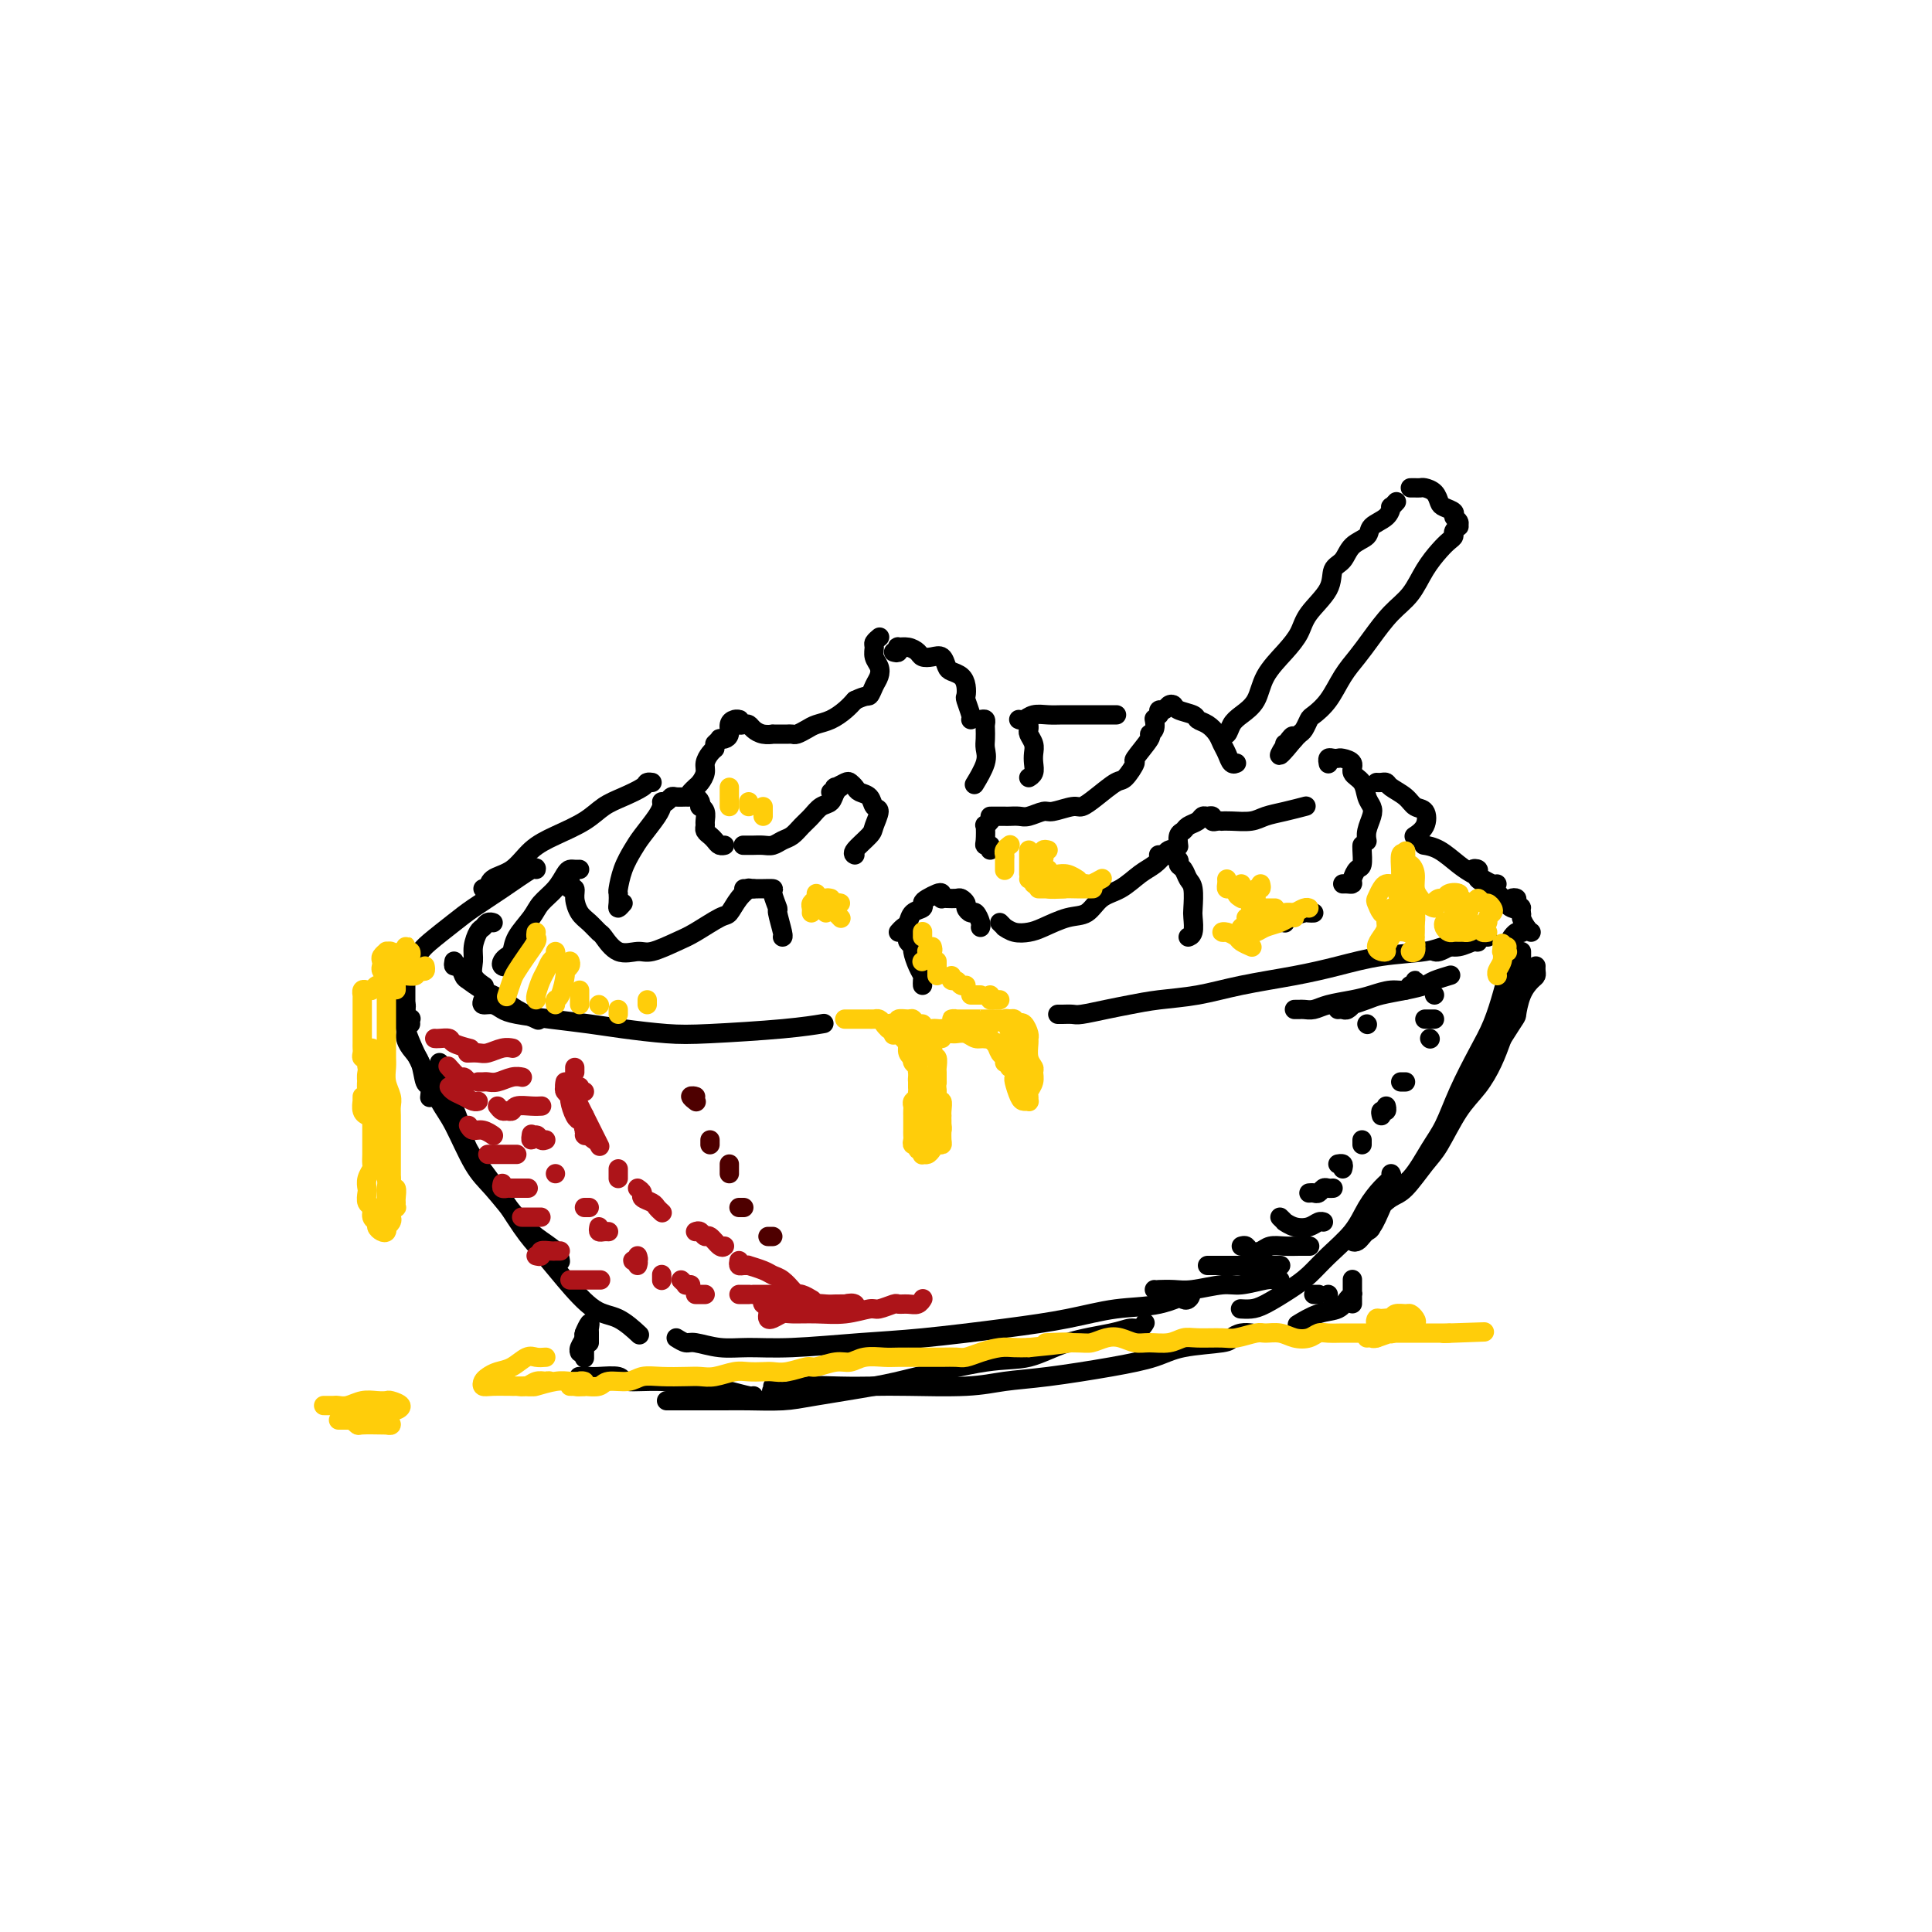 <svg viewBox='0 0 400 400' version='1.1' xmlns='http://www.w3.org/2000/svg' xmlns:xlink='http://www.w3.org/1999/xlink'><g fill='none' stroke='#000000' stroke-width='4' stroke-linecap='round' stroke-linejoin='round'><path d='M84,201c-0.060,-0.361 -0.119,-0.723 0,-1c0.119,-0.277 0.417,-0.471 1,-1c0.583,-0.529 1.451,-1.393 2,-2c0.549,-0.607 0.778,-0.959 2,-2c1.222,-1.041 3.438,-2.773 5,-4c1.562,-1.227 2.471,-1.950 4,-3c1.529,-1.050 3.678,-2.426 6,-4c2.322,-1.574 4.818,-3.347 6,-4c1.182,-0.653 1.052,-0.187 1,0c-0.052,0.187 -0.026,0.093 0,0'/><path d='M84,202c0.000,0.335 0.000,0.671 0,1c0.000,0.329 0.000,0.652 0,1c0.000,0.348 0.000,0.720 0,1c-0.000,0.280 0.000,0.467 0,1c0.000,0.533 0.000,1.413 0,2c0.000,0.587 0.000,0.882 0,1c0.000,0.118 0.000,0.059 0,0'/><path d='M83,208c0.415,-0.053 0.829,-0.106 1,0c0.171,0.106 0.098,0.372 0,1c-0.098,0.628 -0.222,1.619 0,2c0.222,0.381 0.792,0.154 1,0c0.208,-0.154 0.056,-0.234 0,0c-0.056,0.234 -0.016,0.781 0,1c0.016,0.219 0.008,0.109 0,0'/><path d='M84,212c0.001,-0.088 0.002,-0.176 0,0c-0.002,0.176 -0.008,0.615 0,1c0.008,0.385 0.029,0.717 0,1c-0.029,0.283 -0.109,0.519 0,1c0.109,0.481 0.407,1.208 1,2c0.593,0.792 1.479,1.649 2,3c0.521,1.351 0.676,3.197 1,4c0.324,0.803 0.818,0.562 1,1c0.182,0.438 0.052,1.554 0,2c-0.052,0.446 -0.026,0.223 0,0'/><path d='M84,209c-0.013,0.335 -0.027,0.670 0,1c0.027,0.330 0.093,0.654 0,1c-0.093,0.346 -0.346,0.714 0,2c0.346,1.286 1.292,3.492 2,5c0.708,1.508 1.177,2.319 2,4c0.823,1.681 1.998,4.231 3,6c1.002,1.769 1.831,2.756 3,5c1.169,2.244 2.677,5.745 4,8c1.323,2.255 2.460,3.263 4,5c1.540,1.737 3.485,4.203 5,6c1.515,1.797 2.602,2.925 4,4c1.398,1.075 3.107,2.097 4,3c0.893,0.903 0.969,1.687 1,2c0.031,0.313 0.015,0.157 0,0'/><path d='M91,220c-0.031,0.680 -0.061,1.360 0,2c0.061,0.640 0.214,1.242 1,3c0.786,1.758 2.204,4.674 3,7c0.796,2.326 0.970,4.062 2,6c1.030,1.938 2.918,4.078 5,7c2.082,2.922 4.359,6.626 6,9c1.641,2.374 2.647,3.418 4,5c1.353,1.582 3.053,3.703 5,6c1.947,2.297 4.140,4.770 6,6c1.860,1.230 3.385,1.216 5,2c1.615,0.784 3.318,2.367 4,3c0.682,0.633 0.341,0.317 0,0'/><path d='M315,197c0.002,0.324 0.004,0.649 0,1c-0.004,0.351 -0.014,0.729 0,1c0.014,0.271 0.050,0.434 0,1c-0.050,0.566 -0.188,1.533 -1,3c-0.812,1.467 -2.298,3.434 -3,5c-0.702,1.566 -0.619,2.732 -1,4c-0.381,1.268 -1.226,2.639 -2,4c-0.774,1.361 -1.478,2.713 -2,4c-0.522,1.287 -0.864,2.511 -1,3c-0.136,0.489 -0.068,0.245 0,0'/><path d='M314,201c-0.448,-0.097 -0.896,-0.193 -1,0c-0.104,0.193 0.136,0.677 0,1c-0.136,0.323 -0.648,0.485 -1,1c-0.352,0.515 -0.545,1.383 -1,3c-0.455,1.617 -1.174,3.984 -2,6c-0.826,2.016 -1.760,3.681 -3,6c-1.240,2.319 -2.787,5.292 -4,8c-1.213,2.708 -2.093,5.150 -3,7c-0.907,1.850 -1.843,3.109 -3,5c-1.157,1.891 -2.536,4.415 -4,6c-1.464,1.585 -3.012,2.231 -4,3c-0.988,0.769 -1.414,1.660 -2,3c-0.586,1.340 -1.331,3.130 -2,4c-0.669,0.870 -1.262,0.819 -2,1c-0.738,0.181 -1.620,0.595 -2,1c-0.380,0.405 -0.256,0.801 0,1c0.256,0.199 0.644,0.203 1,0c0.356,-0.203 0.679,-0.611 1,-1c0.321,-0.389 0.640,-0.759 1,-1c0.360,-0.241 0.761,-0.354 1,-1c0.239,-0.646 0.317,-1.825 1,-3c0.683,-1.175 1.970,-2.348 3,-3c1.030,-0.652 1.801,-0.785 3,-2c1.199,-1.215 2.825,-3.514 4,-5c1.175,-1.486 1.901,-2.161 3,-4c1.099,-1.839 2.573,-4.844 4,-7c1.427,-2.156 2.807,-3.465 4,-5c1.193,-1.535 2.198,-3.296 3,-5c0.802,-1.704 1.401,-3.352 2,-5'/><path d='M311,215c3.122,-4.957 2.928,-4.350 3,-5c0.072,-0.650 0.412,-2.556 1,-4c0.588,-1.444 1.426,-2.426 2,-3c0.574,-0.574 0.886,-0.742 1,-1c0.114,-0.258 0.031,-0.608 0,-1c-0.031,-0.392 -0.009,-0.826 0,-1c0.009,-0.174 0.004,-0.087 0,0'/><path d='M317,193c-0.304,-0.212 -0.608,-0.425 -1,-1c-0.392,-0.575 -0.871,-1.514 -1,-2c-0.129,-0.486 0.094,-0.520 0,-1c-0.094,-0.480 -0.503,-1.407 -1,-2c-0.497,-0.593 -1.081,-0.851 -1,-1c0.081,-0.149 0.828,-0.190 1,0c0.172,0.190 -0.231,0.609 0,1c0.231,0.391 1.098,0.753 1,1c-0.098,0.247 -1.160,0.379 -2,0c-0.840,-0.379 -1.459,-1.268 -2,-2c-0.541,-0.732 -1.002,-1.307 -2,-2c-0.998,-0.693 -2.531,-1.503 -3,-2c-0.469,-0.497 0.125,-0.680 0,-1c-0.125,-0.320 -0.969,-0.775 -1,-1c-0.031,-0.225 0.753,-0.218 1,0c0.247,0.218 -0.041,0.648 0,1c0.041,0.352 0.411,0.627 1,1c0.589,0.373 1.396,0.844 2,1c0.604,0.156 1.005,-0.001 1,0c-0.005,0.001 -0.416,0.162 -1,0c-0.584,-0.162 -1.341,-0.646 -2,-1c-0.659,-0.354 -1.221,-0.578 -2,-1c-0.779,-0.422 -1.776,-1.041 -3,-2c-1.224,-0.959 -2.676,-2.258 -4,-3c-1.324,-0.742 -2.521,-0.926 -3,-1c-0.479,-0.074 -0.239,-0.037 0,0'/><path d='M100,184c0.406,0.193 0.812,0.386 1,0c0.188,-0.386 0.157,-1.352 1,-2c0.843,-0.648 2.560,-0.978 4,-2c1.440,-1.022 2.604,-2.735 4,-4c1.396,-1.265 3.026,-2.083 5,-3c1.974,-0.917 4.293,-1.934 6,-3c1.707,-1.066 2.801,-2.180 4,-3c1.199,-0.820 2.504,-1.344 4,-2c1.496,-0.656 3.185,-1.444 4,-2c0.815,-0.556 0.758,-0.880 1,-1c0.242,-0.120 0.783,-0.034 1,0c0.217,0.034 0.108,0.017 0,0'/><path d='M102,191c0.089,0.027 0.178,0.055 0,0c-0.178,-0.055 -0.621,-0.192 -1,0c-0.379,0.192 -0.692,0.712 -1,1c-0.308,0.288 -0.611,0.344 -1,1c-0.389,0.656 -0.864,1.913 -1,3c-0.136,1.087 0.067,2.003 0,3c-0.067,0.997 -0.403,2.076 0,3c0.403,0.924 1.544,1.693 2,2c0.456,0.307 0.228,0.154 0,0'/><path d='M94,199c-0.087,0.479 -0.173,0.957 0,1c0.173,0.043 0.606,-0.350 1,0c0.394,0.350 0.750,1.444 1,2c0.250,0.556 0.393,0.573 1,1c0.607,0.427 1.676,1.264 3,2c1.324,0.736 2.901,1.373 4,2c1.099,0.627 1.719,1.246 3,2c1.281,0.754 3.223,1.644 4,2c0.777,0.356 0.388,0.178 0,0'/><path d='M100,207c-0.179,0.447 -0.358,0.893 0,1c0.358,0.107 1.252,-0.126 2,0c0.748,0.126 1.350,0.611 2,1c0.650,0.389 1.347,0.682 3,1c1.653,0.318 4.260,0.660 7,1c2.740,0.340 5.612,0.677 8,1c2.388,0.323 4.290,0.633 7,1c2.710,0.367 6.226,0.792 9,1c2.774,0.208 4.805,0.200 9,0c4.195,-0.200 10.552,-0.592 15,-1c4.448,-0.408 6.985,-0.831 8,-1c1.015,-0.169 0.507,-0.085 0,0'/><path d='M219,210c0.225,0.006 0.449,0.013 1,0c0.551,-0.013 1.428,-0.045 2,0c0.572,0.045 0.838,0.168 2,0c1.162,-0.168 3.218,-0.625 5,-1c1.782,-0.375 3.289,-0.667 5,-1c1.711,-0.333 3.627,-0.708 6,-1c2.373,-0.292 5.204,-0.502 8,-1c2.796,-0.498 5.557,-1.285 9,-2c3.443,-0.715 7.569,-1.358 11,-2c3.431,-0.642 6.168,-1.281 9,-2c2.832,-0.719 5.760,-1.517 9,-2c3.240,-0.483 6.791,-0.650 9,-1c2.209,-0.350 3.076,-0.882 4,-1c0.924,-0.118 1.907,0.179 3,0c1.093,-0.179 2.297,-0.832 3,-1c0.703,-0.168 0.905,0.151 1,0c0.095,-0.151 0.082,-0.773 0,-1c-0.082,-0.227 -0.232,-0.061 0,0c0.232,0.061 0.846,0.016 1,0c0.154,-0.016 -0.151,-0.004 0,0c0.151,0.004 0.757,0.001 1,0c0.243,-0.001 0.121,-0.001 0,0'/><path d='M316,192c-0.445,0.415 -0.890,0.829 -1,1c-0.110,0.171 0.115,0.097 0,0c-0.115,-0.097 -0.569,-0.219 -1,0c-0.431,0.219 -0.837,0.777 -1,1c-0.163,0.223 -0.081,0.112 0,0'/><path d='M297,197c0.220,0.089 0.440,0.178 1,0c0.560,-0.178 1.461,-0.621 2,-1c0.539,-0.379 0.715,-0.692 1,-1c0.285,-0.308 0.680,-0.611 1,-1c0.320,-0.389 0.565,-0.864 1,-1c0.435,-0.136 1.059,0.067 1,0c-0.059,-0.067 -0.800,-0.404 -1,-1c-0.200,-0.596 0.143,-1.453 0,-2c-0.143,-0.547 -0.770,-0.786 -1,-1c-0.230,-0.214 -0.062,-0.404 0,-1c0.062,-0.596 0.018,-1.599 0,-2c-0.018,-0.401 -0.009,-0.201 0,0'/><path d='M288,243c0.151,0.286 0.302,0.572 0,1c-0.302,0.428 -1.056,0.999 -2,2c-0.944,1.001 -2.078,2.431 -3,4c-0.922,1.569 -1.633,3.278 -3,5c-1.367,1.722 -3.391,3.456 -5,5c-1.609,1.544 -2.803,2.897 -4,4c-1.197,1.103 -2.398,1.956 -4,3c-1.602,1.044 -3.605,2.280 -5,3c-1.395,0.720 -2.183,0.925 -3,1c-0.817,0.075 -1.662,0.022 -2,0c-0.338,-0.022 -0.169,-0.011 0,0'/><path d='M140,277c0.735,0.453 1.469,0.907 2,1c0.531,0.093 0.858,-0.174 2,0c1.142,0.174 3.100,0.791 5,1c1.900,0.209 3.742,0.012 6,0c2.258,-0.012 4.932,0.163 9,0c4.068,-0.163 9.529,-0.664 14,-1c4.471,-0.336 7.950,-0.508 13,-1c5.050,-0.492 11.669,-1.303 17,-2c5.331,-0.697 9.373,-1.279 13,-2c3.627,-0.721 6.839,-1.580 10,-2c3.161,-0.420 6.273,-0.400 9,-1c2.727,-0.600 5.071,-1.821 6,-2c0.929,-0.179 0.442,0.682 0,1c-0.442,0.318 -0.841,0.091 -1,0c-0.159,-0.091 -0.080,-0.045 0,0'/><path d='M122,278c0.000,-0.287 0.000,-0.574 0,-1c0.000,-0.426 0.000,-0.990 0,-1c-0.000,-0.010 -0.000,0.536 0,1c0.000,0.464 0.000,0.847 0,1c0.000,0.153 0.000,0.077 0,0'/><path d='M122,275c0.113,-0.631 0.226,-1.262 0,-1c-0.226,0.262 -0.793,1.415 -1,2c-0.207,0.585 -0.056,0.600 0,1c0.056,0.400 0.015,1.185 0,2c-0.015,0.815 -0.004,1.662 0,2c0.004,0.338 0.002,0.169 0,0'/><path d='M122,276c-0.453,-0.061 -0.906,-0.121 -1,0c-0.094,0.121 0.171,0.424 0,1c-0.171,0.576 -0.777,1.424 -1,2c-0.223,0.576 -0.064,0.879 0,1c0.064,0.121 0.032,0.061 0,0'/><path d='M120,285c-0.091,-0.001 -0.182,-0.001 0,0c0.182,0.001 0.636,0.004 1,0c0.364,-0.004 0.638,-0.016 1,0c0.362,0.016 0.813,0.060 2,0c1.187,-0.060 3.110,-0.224 4,0c0.890,0.224 0.746,0.834 2,1c1.254,0.166 3.905,-0.113 7,0c3.095,0.113 6.633,0.619 9,1c2.367,0.381 3.562,0.638 5,1c1.438,0.362 3.118,0.828 4,1c0.882,0.172 0.966,0.049 1,0c0.034,-0.049 0.017,-0.025 0,0'/><path d='M138,290c0.326,0.000 0.653,0.000 1,0c0.347,-0.000 0.715,-0.000 1,0c0.285,0.000 0.487,0.001 1,0c0.513,-0.001 1.337,-0.002 3,0c1.663,0.002 4.166,0.008 6,0c1.834,-0.008 2.999,-0.031 5,0c2.001,0.031 4.837,0.117 7,0c2.163,-0.117 3.654,-0.435 7,-1c3.346,-0.565 8.547,-1.376 12,-2c3.453,-0.624 5.158,-1.060 9,-2c3.842,-0.940 9.820,-2.386 14,-3c4.180,-0.614 6.563,-0.398 9,-1c2.437,-0.602 4.930,-2.021 8,-3c3.070,-0.979 6.718,-1.516 9,-2c2.282,-0.484 3.199,-0.913 4,-1c0.801,-0.087 1.485,0.169 2,0c0.515,-0.169 0.861,-0.763 1,-1c0.139,-0.237 0.069,-0.119 0,0'/><path d='M160,287c0.070,0.431 0.141,0.862 0,1c-0.141,0.138 -0.492,-0.015 0,0c0.492,0.015 1.829,0.200 3,0c1.171,-0.200 2.177,-0.785 4,-1c1.823,-0.215 4.463,-0.061 7,0c2.537,0.061 4.972,0.028 7,0c2.028,-0.028 3.649,-0.052 7,0c3.351,0.052 8.433,0.180 12,0c3.567,-0.180 5.618,-0.668 8,-1c2.382,-0.332 5.094,-0.509 9,-1c3.906,-0.491 9.007,-1.297 13,-2c3.993,-0.703 6.879,-1.302 9,-2c2.121,-0.698 3.476,-1.493 6,-2c2.524,-0.507 6.217,-0.724 8,-1c1.783,-0.276 1.656,-0.610 2,-1c0.344,-0.390 1.160,-0.837 2,-1c0.840,-0.163 1.703,-0.044 2,0c0.297,0.044 0.028,0.012 0,0c-0.028,-0.012 0.185,-0.003 0,0c-0.185,0.003 -0.767,0.001 -1,0c-0.233,-0.001 -0.116,-0.000 0,0'/><path d='M273,268c-0.417,0.000 -0.833,0.000 -1,0c-0.167,0.000 -0.083,0.000 0,0'/><path d='M275,268c0.000,0.000 0.000,0.000 0,0c0.000,0.000 0.000,0.000 0,0'/><path d='M280,265c-0.000,-0.090 -0.000,-0.179 0,0c0.000,0.179 0.000,0.627 0,1c-0.000,0.373 -0.000,0.670 0,1c0.000,0.330 0.000,0.692 0,1c-0.000,0.308 -0.000,0.562 0,1c0.000,0.438 0.001,1.059 0,1c-0.001,-0.059 -0.003,-0.799 0,-1c0.003,-0.201 0.010,0.135 0,0c-0.010,-0.135 -0.038,-0.742 0,-1c0.038,-0.258 0.143,-0.167 0,0c-0.143,0.167 -0.533,0.409 -1,1c-0.467,0.591 -1.012,1.529 -2,2c-0.988,0.471 -2.420,0.473 -4,1c-1.580,0.527 -3.309,1.579 -4,2c-0.691,0.421 -0.346,0.210 0,0'/><path d='M239,267c0.493,-0.002 0.985,-0.005 1,0c0.015,0.005 -0.448,0.016 0,0c0.448,-0.016 1.808,-0.061 3,0c1.192,0.061 2.217,0.227 4,0c1.783,-0.227 4.324,-0.845 6,-1c1.676,-0.155 2.488,0.155 4,0c1.512,-0.155 3.725,-0.773 5,-1c1.275,-0.227 1.613,-0.061 2,0c0.387,0.061 0.825,0.017 1,0c0.175,-0.017 0.088,-0.009 0,0'/><path d='M250,262c0.312,0.000 0.625,0.000 1,0c0.375,0.000 0.814,0.000 1,0c0.186,0.000 0.120,0.000 1,0c0.880,0.000 2.705,0.000 4,0c1.295,0.000 2.058,0.000 3,0c0.942,0.000 2.061,0.000 3,0c0.939,0.000 1.697,0.000 2,0c0.303,0.000 0.152,0.000 0,0'/><path d='M257,258c0.359,-0.105 0.718,-0.210 1,0c0.282,0.210 0.488,0.736 1,1c0.512,0.264 1.332,0.267 2,0c0.668,-0.267 1.185,-0.804 2,-1c0.815,-0.196 1.930,-0.053 3,0c1.070,0.053 2.096,0.014 3,0c0.904,-0.014 1.687,-0.004 2,0c0.313,0.004 0.157,0.002 0,0'/><path d='M265,252c0.463,0.451 0.925,0.902 1,1c0.075,0.098 -0.239,-0.156 0,0c0.239,0.156 1.031,0.721 2,1c0.969,0.279 2.115,0.271 3,0c0.885,-0.271 1.507,-0.804 2,-1c0.493,-0.196 0.855,-0.056 1,0c0.145,0.056 0.072,0.028 0,0'/><path d='M271,247c0.334,-0.030 0.668,-0.061 1,0c0.332,0.061 0.664,0.212 1,0c0.336,-0.212 0.678,-0.789 1,-1c0.322,-0.211 0.625,-0.057 1,0c0.375,0.057 0.821,0.016 1,0c0.179,-0.016 0.089,-0.008 0,0'/><path d='M278,242c0.111,-0.422 0.222,-0.844 0,-1c-0.222,-0.156 -0.778,-0.044 -1,0c-0.222,0.044 -0.111,0.022 0,0'/><path d='M282,237c0.000,-0.417 0.000,-0.833 0,-1c0.000,-0.167 0.000,-0.083 0,0'/><path d='M286,231c-0.113,-0.452 -0.226,-0.905 0,-1c0.226,-0.095 0.792,0.167 1,0c0.208,-0.167 0.060,-0.762 0,-1c-0.060,-0.238 -0.030,-0.119 0,0'/><path d='M291,224c-0.417,0.000 -0.833,0.000 -1,0c-0.167,0.000 -0.083,0.000 0,0'/><path d='M296,215c0.000,0.000 0.100,0.100 0.1,0.1'/><path d='M295,211c0.452,0.000 0.905,0.000 1,0c0.095,0.000 -0.167,0.000 0,0c0.167,0.000 0.762,0.000 1,0c0.238,-0.000 0.119,0.000 0,0'/><path d='M297,206c0.000,0.000 0.000,0.000 0,0c0.000,0.000 0.000,0.000 0,0c0.000,-0.000 0.000,0.000 0,0c0.000,0.000 0.000,0.000 0,0'/><path d='M277,209c0.345,-0.032 0.690,-0.064 1,0c0.310,0.064 0.584,0.224 1,0c0.416,-0.224 0.974,-0.834 1,-1c0.026,-0.166 -0.480,0.110 0,0c0.480,-0.110 1.947,-0.607 3,-1c1.053,-0.393 1.691,-0.683 3,-1c1.309,-0.317 3.290,-0.659 5,-1c1.710,-0.341 3.149,-0.679 4,-1c0.851,-0.321 1.114,-0.625 2,-1c0.886,-0.375 2.396,-0.821 3,-1c0.604,-0.179 0.302,-0.089 0,0'/><path d='M268,209c0.355,0.006 0.710,0.013 1,0c0.290,-0.013 0.517,-0.045 1,0c0.483,0.045 1.224,0.166 2,0c0.776,-0.166 1.588,-0.618 3,-1c1.412,-0.382 3.425,-0.695 5,-1c1.575,-0.305 2.713,-0.602 4,-1c1.287,-0.398 2.723,-0.896 4,-1c1.277,-0.104 2.395,0.186 3,0c0.605,-0.186 0.698,-0.848 1,-1c0.302,-0.152 0.813,0.207 1,0c0.187,-0.207 0.050,-0.979 0,-1c-0.050,-0.021 -0.014,0.708 0,1c0.014,0.292 0.007,0.146 0,0'/><path d='M283,212c0.000,0.000 0.100,0.100 0.1,0.1'/><path d='M106,199c-0.451,-0.107 -0.903,-0.214 -1,0c-0.097,0.214 0.159,0.749 0,1c-0.159,0.251 -0.735,0.217 -1,0c-0.265,-0.217 -0.219,-0.617 0,-1c0.219,-0.383 0.610,-0.749 1,-1c0.390,-0.251 0.779,-0.387 1,-1c0.221,-0.613 0.272,-1.701 1,-3c0.728,-1.299 2.131,-2.807 3,-4c0.869,-1.193 1.202,-2.071 2,-3c0.798,-0.929 2.060,-1.909 3,-3c0.940,-1.091 1.559,-2.292 2,-3c0.441,-0.708 0.706,-0.922 1,-1c0.294,-0.078 0.618,-0.021 1,0c0.382,0.021 0.824,0.006 1,0c0.176,-0.006 0.088,-0.003 0,0'/><path d='M118,182c0.032,0.299 0.063,0.598 0,1c-0.063,0.402 -0.222,0.908 0,1c0.222,0.092 0.823,-0.231 1,0c0.177,0.231 -0.070,1.015 0,2c0.070,0.985 0.457,2.170 1,3c0.543,0.830 1.241,1.304 2,2c0.759,0.696 1.580,1.614 2,2c0.420,0.386 0.440,0.241 1,1c0.560,0.759 1.659,2.423 3,3c1.341,0.577 2.923,0.067 4,0c1.077,-0.067 1.650,0.310 3,0c1.350,-0.310 3.477,-1.308 5,-2c1.523,-0.692 2.440,-1.079 4,-2c1.560,-0.921 3.762,-2.376 5,-3c1.238,-0.624 1.512,-0.416 2,-1c0.488,-0.584 1.189,-1.960 2,-3c0.811,-1.040 1.733,-1.743 2,-2c0.267,-0.257 -0.120,-0.069 0,0c0.120,0.069 0.749,0.020 1,0c0.251,-0.020 0.126,-0.010 0,0'/><path d='M154,184c0.446,0.000 0.892,0.000 1,0c0.108,-0.000 -0.121,-0.000 0,0c0.121,0.000 0.592,0.001 1,0c0.408,-0.001 0.754,-0.003 1,0c0.246,0.003 0.390,0.011 1,0c0.610,-0.011 1.684,-0.041 2,0c0.316,0.041 -0.125,0.155 0,1c0.125,0.845 0.818,2.423 1,3c0.182,0.577 -0.147,0.155 0,1c0.147,0.845 0.770,2.958 1,4c0.230,1.042 0.066,1.012 0,1c-0.066,-0.012 -0.033,-0.006 0,0'/><path d='M129,187c-0.421,0.477 -0.843,0.953 -1,1c-0.157,0.047 -0.050,-0.336 0,-1c0.050,-0.664 0.043,-1.607 0,-2c-0.043,-0.393 -0.120,-0.234 0,-1c0.120,-0.766 0.439,-2.458 1,-4c0.561,-1.542 1.366,-2.935 2,-4c0.634,-1.065 1.098,-1.801 2,-3c0.902,-1.199 2.243,-2.861 3,-4c0.757,-1.139 0.931,-1.754 1,-2c0.069,-0.246 0.035,-0.123 0,0'/><path d='M137,166c0.325,0.113 0.650,0.227 1,0c0.350,-0.227 0.723,-0.794 1,-1c0.277,-0.206 0.456,-0.053 1,0c0.544,0.053 1.452,0.004 2,0c0.548,-0.004 0.734,0.037 1,0c0.266,-0.037 0.611,-0.152 1,0c0.389,0.152 0.822,0.569 1,1c0.178,0.431 0.100,0.875 0,1c-0.100,0.125 -0.224,-0.069 0,0c0.224,0.069 0.795,0.400 1,1c0.205,0.600 0.044,1.470 0,2c-0.044,0.530 0.029,0.720 0,1c-0.029,0.280 -0.162,0.649 0,1c0.162,0.351 0.618,0.682 1,1c0.382,0.318 0.690,0.621 1,1c0.310,0.379 0.622,0.833 1,1c0.378,0.167 0.822,0.048 1,0c0.178,-0.048 0.089,-0.024 0,0'/><path d='M154,175c-0.118,-0.000 -0.236,-0.000 0,0c0.236,0.000 0.826,0.001 1,0c0.174,-0.001 -0.067,-0.003 0,0c0.067,0.003 0.440,0.013 1,0c0.560,-0.013 1.305,-0.048 2,0c0.695,0.048 1.341,0.179 2,0c0.659,-0.179 1.331,-0.668 2,-1c0.669,-0.332 1.335,-0.508 2,-1c0.665,-0.492 1.330,-1.301 2,-2c0.670,-0.699 1.346,-1.287 2,-2c0.654,-0.713 1.286,-1.550 2,-2c0.714,-0.450 1.511,-0.512 2,-1c0.489,-0.488 0.670,-1.401 1,-2c0.330,-0.599 0.809,-0.886 1,-1c0.191,-0.114 0.096,-0.057 0,0'/><path d='M172,164c0.408,0.121 0.816,0.242 1,0c0.184,-0.242 0.144,-0.847 0,-1c-0.144,-0.153 -0.390,0.144 0,0c0.390,-0.144 1.418,-0.730 2,-1c0.582,-0.270 0.719,-0.223 1,0c0.281,0.223 0.707,0.621 1,1c0.293,0.379 0.453,0.739 1,1c0.547,0.261 1.480,0.425 2,1c0.520,0.575 0.625,1.562 1,2c0.375,0.438 1.018,0.328 1,1c-0.018,0.672 -0.698,2.128 -1,3c-0.302,0.872 -0.225,1.162 -1,2c-0.775,0.838 -2.401,2.226 -3,3c-0.599,0.774 -0.171,0.936 0,1c0.171,0.064 0.086,0.032 0,0'/><path d='M187,193c-0.111,0.024 -0.222,0.048 0,0c0.222,-0.048 0.777,-0.169 1,0c0.223,0.169 0.115,0.629 0,1c-0.115,0.371 -0.237,0.652 0,1c0.237,0.348 0.834,0.761 1,1c0.166,0.239 -0.099,0.302 0,1c0.099,0.698 0.562,2.029 1,3c0.438,0.971 0.849,1.580 1,2c0.151,0.420 0.041,0.652 0,1c-0.041,0.348 -0.012,0.814 0,1c0.012,0.186 0.006,0.093 0,0'/><path d='M186,193c0.323,-0.364 0.646,-0.727 1,-1c0.354,-0.273 0.738,-0.454 1,-1c0.262,-0.546 0.402,-1.456 1,-2c0.598,-0.544 1.652,-0.721 2,-1c0.348,-0.279 -0.012,-0.659 0,-1c0.012,-0.341 0.395,-0.641 1,-1c0.605,-0.359 1.432,-0.776 2,-1c0.568,-0.224 0.877,-0.256 1,0c0.123,0.256 0.060,0.800 0,1c-0.060,0.200 -0.117,0.057 0,0c0.117,-0.057 0.409,-0.027 1,0c0.591,0.027 1.482,0.050 2,0c0.518,-0.050 0.663,-0.173 1,0c0.337,0.173 0.864,0.641 1,1c0.136,0.359 -0.121,0.608 0,1c0.121,0.392 0.621,0.928 1,1c0.379,0.072 0.638,-0.321 1,0c0.362,0.321 0.828,1.356 1,2c0.172,0.644 0.049,0.898 0,1c-0.049,0.102 -0.025,0.051 0,0'/><path d='M207,191c0.463,0.452 0.926,0.904 1,1c0.074,0.096 -0.242,-0.164 0,0c0.242,0.164 1.041,0.750 2,1c0.959,0.250 2.079,0.162 3,0c0.921,-0.162 1.642,-0.398 3,-1c1.358,-0.602 3.353,-1.568 5,-2c1.647,-0.432 2.944,-0.328 4,-1c1.056,-0.672 1.869,-2.120 3,-3c1.131,-0.880 2.579,-1.192 4,-2c1.421,-0.808 2.815,-2.112 4,-3c1.185,-0.888 2.160,-1.358 3,-2c0.840,-0.642 1.546,-1.454 2,-2c0.454,-0.546 0.658,-0.827 1,-1c0.342,-0.173 0.823,-0.239 1,0c0.177,0.239 0.051,0.783 0,1c-0.051,0.217 -0.025,0.109 0,0'/><path d='M240,177c-0.100,-0.006 -0.199,-0.013 0,0c0.199,0.013 0.697,0.044 1,0c0.303,-0.044 0.410,-0.163 1,0c0.590,0.163 1.665,0.608 2,1c0.335,0.392 -0.068,0.732 0,1c0.068,0.268 0.606,0.465 1,1c0.394,0.535 0.642,1.407 1,2c0.358,0.593 0.824,0.905 1,2c0.176,1.095 0.061,2.973 0,4c-0.061,1.027 -0.068,1.203 0,2c0.068,0.797 0.211,2.215 0,3c-0.211,0.785 -0.774,0.939 -1,1c-0.226,0.061 -0.113,0.031 0,0'/><path d='M265,191c0.430,-0.022 0.860,-0.044 1,0c0.140,0.044 -0.011,0.156 0,0c0.011,-0.156 0.185,-0.578 1,-1c0.815,-0.422 2.270,-0.845 3,-1c0.730,-0.155 0.735,-0.042 1,0c0.265,0.042 0.790,0.012 1,0c0.210,-0.012 0.105,-0.006 0,0'/><path d='M278,183c0.303,-0.015 0.607,-0.029 1,0c0.393,0.029 0.876,0.103 1,0c0.124,-0.103 -0.110,-0.381 0,-1c0.110,-0.619 0.565,-1.577 1,-2c0.435,-0.423 0.848,-0.309 1,-1c0.152,-0.691 0.041,-2.186 0,-3c-0.041,-0.814 -0.012,-0.947 0,-1c0.012,-0.053 0.006,-0.027 0,0'/><path d='M244,175c0.026,0.203 0.052,0.405 0,0c-0.052,-0.405 -0.183,-1.419 0,-2c0.183,-0.581 0.679,-0.730 1,-1c0.321,-0.270 0.468,-0.662 1,-1c0.532,-0.338 1.448,-0.623 2,-1c0.552,-0.377 0.739,-0.847 1,-1c0.261,-0.153 0.596,0.012 1,0c0.404,-0.012 0.878,-0.199 1,0c0.122,0.199 -0.107,0.785 0,1c0.107,0.215 0.549,0.058 1,0c0.451,-0.058 0.910,-0.019 1,0c0.090,0.019 -0.189,0.016 0,0c0.189,-0.016 0.846,-0.047 2,0c1.154,0.047 2.804,0.170 4,0c1.196,-0.170 1.939,-0.633 3,-1c1.061,-0.367 2.439,-0.637 4,-1c1.561,-0.363 3.303,-0.818 4,-1c0.697,-0.182 0.348,-0.091 0,0'/><path d='M275,158c0.023,0.113 0.046,0.226 0,0c-0.046,-0.226 -0.162,-0.790 0,-1c0.162,-0.210 0.602,-0.064 1,0c0.398,0.064 0.754,0.047 1,0c0.246,-0.047 0.380,-0.122 1,0c0.620,0.122 1.725,0.441 2,1c0.275,0.559 -0.279,1.356 0,2c0.279,0.644 1.392,1.134 2,2c0.608,0.866 0.713,2.106 1,3c0.287,0.894 0.756,1.441 1,2c0.244,0.559 0.261,1.129 0,2c-0.261,0.871 -0.801,2.042 -1,3c-0.199,0.958 -0.057,1.702 0,2c0.057,0.298 0.028,0.149 0,0'/><path d='M205,176c0.113,-0.428 0.225,-0.856 0,-1c-0.225,-0.144 -0.789,-0.004 -1,0c-0.211,0.004 -0.070,-0.129 0,-1c0.070,-0.871 0.070,-2.481 0,-3c-0.070,-0.519 -0.211,0.053 0,0c0.211,-0.053 0.775,-0.729 1,-1c0.225,-0.271 0.113,-0.135 0,0'/><path d='M205,169c0.213,0.001 0.426,0.001 1,0c0.574,-0.001 1.509,-0.004 2,0c0.491,0.004 0.538,0.016 1,0c0.462,-0.016 1.339,-0.061 2,0c0.661,0.061 1.107,0.228 2,0c0.893,-0.228 2.233,-0.850 3,-1c0.767,-0.150 0.962,0.173 2,0c1.038,-0.173 2.921,-0.842 4,-1c1.079,-0.158 1.355,0.195 2,0c0.645,-0.195 1.658,-0.938 3,-2c1.342,-1.062 3.012,-2.442 4,-3c0.988,-0.558 1.293,-0.293 2,-1c0.707,-0.707 1.815,-2.387 2,-3c0.185,-0.613 -0.553,-0.157 0,-1c0.553,-0.843 2.397,-2.983 3,-4c0.603,-1.017 -0.034,-0.912 0,-1c0.034,-0.088 0.740,-0.370 1,-1c0.260,-0.630 0.074,-1.609 0,-2c-0.074,-0.391 -0.037,-0.196 0,0'/><path d='M240,148c-0.091,-0.451 -0.181,-0.903 0,-1c0.181,-0.097 0.634,0.159 1,0c0.366,-0.159 0.647,-0.733 1,-1c0.353,-0.267 0.780,-0.227 1,0c0.220,0.227 0.234,0.641 1,1c0.766,0.359 2.285,0.663 3,1c0.715,0.337 0.625,0.709 1,1c0.375,0.291 1.213,0.502 2,1c0.787,0.498 1.521,1.282 2,2c0.479,0.718 0.703,1.369 1,2c0.297,0.631 0.667,1.241 1,2c0.333,0.759 0.628,1.666 1,2c0.372,0.334 0.821,0.095 1,0c0.179,-0.095 0.090,-0.048 0,0'/><path d='M143,164c0.341,-0.358 0.683,-0.715 1,-1c0.317,-0.285 0.611,-0.497 1,-1c0.389,-0.503 0.875,-1.298 1,-2c0.125,-0.702 -0.111,-1.312 0,-2c0.111,-0.688 0.568,-1.454 1,-2c0.432,-0.546 0.838,-0.870 1,-1c0.162,-0.130 0.081,-0.065 0,0'/><path d='M148,154c0.444,-0.418 0.889,-0.837 1,-1c0.111,-0.163 -0.111,-0.072 0,0c0.111,0.072 0.555,0.124 1,0c0.445,-0.124 0.889,-0.426 1,-1c0.111,-0.574 -0.113,-1.422 0,-2c0.113,-0.578 0.561,-0.887 1,-1c0.439,-0.113 0.868,-0.031 1,0c0.132,0.031 -0.032,0.012 0,0c0.032,-0.012 0.260,-0.017 0,0c-0.260,0.017 -1.009,0.056 -1,0c0.009,-0.056 0.775,-0.209 1,0c0.225,0.209 -0.092,0.778 0,1c0.092,0.222 0.593,0.098 1,0c0.407,-0.098 0.720,-0.170 1,0c0.280,0.170 0.527,0.581 1,1c0.473,0.419 1.173,0.844 2,1c0.827,0.156 1.780,0.042 2,0c0.220,-0.042 -0.293,-0.010 0,0c0.293,0.010 1.391,-0.000 2,0c0.609,0.000 0.729,0.011 1,0c0.271,-0.011 0.694,-0.044 1,0c0.306,0.044 0.494,0.163 1,0c0.506,-0.163 1.329,-0.610 2,-1c0.671,-0.390 1.190,-0.723 2,-1c0.810,-0.277 1.910,-0.498 3,-1c1.090,-0.502 2.168,-1.286 3,-2c0.832,-0.714 1.416,-1.357 2,-2'/><path d='M177,145c2.490,-1.214 2.716,-0.748 3,-1c0.284,-0.252 0.626,-1.223 1,-2c0.374,-0.777 0.779,-1.360 1,-2c0.221,-0.640 0.259,-1.338 0,-2c-0.259,-0.662 -0.815,-1.288 -1,-2c-0.185,-0.712 0.002,-1.510 0,-2c-0.002,-0.490 -0.193,-0.670 0,-1c0.193,-0.330 0.769,-0.808 1,-1c0.231,-0.192 0.115,-0.096 0,0'/><path d='M185,135c0.410,0.115 0.821,0.230 1,0c0.179,-0.230 0.127,-0.804 0,-1c-0.127,-0.196 -0.330,-0.014 0,0c0.330,0.014 1.191,-0.142 2,0c0.809,0.142 1.565,0.581 2,1c0.435,0.419 0.549,0.819 1,1c0.451,0.181 1.238,0.142 2,0c0.762,-0.142 1.500,-0.386 2,0c0.500,0.386 0.761,1.403 1,2c0.239,0.597 0.455,0.774 1,1c0.545,0.226 1.418,0.502 2,1c0.582,0.498 0.874,1.219 1,2c0.126,0.781 0.086,1.621 0,2c-0.086,0.379 -0.219,0.298 0,1c0.219,0.702 0.790,2.189 1,3c0.210,0.811 0.060,0.946 0,1c-0.060,0.054 -0.030,0.027 0,0'/><path d='M203,149c0.422,-0.096 0.845,-0.192 1,0c0.155,0.192 0.044,0.672 0,1c-0.044,0.328 -0.019,0.505 0,1c0.019,0.495 0.033,1.307 0,2c-0.033,0.693 -0.112,1.268 0,2c0.112,0.732 0.415,1.620 0,3c-0.415,1.380 -1.547,3.251 -2,4c-0.453,0.749 -0.226,0.374 0,0'/><path d='M213,150c0.030,0.357 0.060,0.714 0,1c-0.060,0.286 -0.211,0.500 0,1c0.211,0.500 0.785,1.287 1,2c0.215,0.713 0.071,1.354 0,2c-0.071,0.646 -0.071,1.297 0,2c0.071,0.703 0.211,1.459 0,2c-0.211,0.541 -0.775,0.869 -1,1c-0.225,0.131 -0.113,0.066 0,0'/><path d='M211,149c-0.072,-0.030 -0.143,-0.061 0,0c0.143,0.061 0.502,0.212 1,0c0.498,-0.212 1.135,-0.789 2,-1c0.865,-0.211 1.957,-0.057 3,0c1.043,0.057 2.036,0.015 3,0c0.964,-0.015 1.898,-0.004 3,0c1.102,0.004 2.373,0.001 3,0c0.627,-0.001 0.611,-0.000 1,0c0.389,0.000 1.182,0.000 2,0c0.818,-0.000 1.662,-0.000 2,0c0.338,0.000 0.169,0.000 0,0'/><path d='M285,162c0.319,0.018 0.637,0.036 1,0c0.363,-0.036 0.770,-0.128 1,0c0.230,0.128 0.284,0.474 1,1c0.716,0.526 2.093,1.230 3,2c0.907,0.770 1.342,1.604 2,2c0.658,0.396 1.537,0.354 2,1c0.463,0.646 0.509,1.982 0,3c-0.509,1.018 -1.574,1.720 -2,2c-0.426,0.280 -0.213,0.140 0,0'/><path d='M253,153c-0.007,-0.034 -0.013,-0.068 0,0c0.013,0.068 0.047,0.237 0,0c-0.047,-0.237 -0.174,-0.880 0,-1c0.174,-0.120 0.650,0.283 1,0c0.350,-0.283 0.575,-1.250 1,-2c0.425,-0.750 1.049,-1.281 2,-2c0.951,-0.719 2.230,-1.626 3,-3c0.770,-1.374 1.030,-3.217 2,-5c0.970,-1.783 2.651,-3.507 4,-5c1.349,-1.493 2.368,-2.755 3,-4c0.632,-1.245 0.878,-2.473 2,-4c1.122,-1.527 3.121,-3.354 4,-5c0.879,-1.646 0.639,-3.113 1,-4c0.361,-0.887 1.322,-1.196 2,-2c0.678,-0.804 1.072,-2.104 2,-3c0.928,-0.896 2.391,-1.388 3,-2c0.609,-0.612 0.363,-1.345 1,-2c0.637,-0.655 2.157,-1.234 3,-2c0.843,-0.766 1.009,-1.721 1,-2c-0.009,-0.279 -0.195,0.117 0,0c0.195,-0.117 0.770,-0.748 1,-1c0.230,-0.252 0.115,-0.126 0,0'/><path d='M292,101c0.449,0.001 0.897,0.002 1,0c0.103,-0.002 -0.141,-0.008 0,0c0.141,0.008 0.666,0.030 1,0c0.334,-0.030 0.475,-0.110 1,0c0.525,0.110 1.432,0.411 2,1c0.568,0.589 0.797,1.467 1,2c0.203,0.533 0.380,0.721 1,1c0.620,0.279 1.684,0.648 2,1c0.316,0.352 -0.115,0.686 0,1c0.115,0.314 0.778,0.609 1,1c0.222,0.391 0.005,0.878 0,1c-0.005,0.122 0.204,-0.120 0,0c-0.204,0.120 -0.820,0.603 -1,1c-0.180,0.397 0.077,0.707 0,1c-0.077,0.293 -0.487,0.569 -1,1c-0.513,0.431 -1.127,1.017 -2,2c-0.873,0.983 -2.004,2.363 -3,4c-0.996,1.637 -1.855,3.532 -3,5c-1.145,1.468 -2.574,2.511 -4,4c-1.426,1.489 -2.848,3.425 -4,5c-1.152,1.575 -2.035,2.788 -3,4c-0.965,1.212 -2.013,2.423 -3,4c-0.987,1.577 -1.913,3.522 -3,5c-1.087,1.478 -2.333,2.491 -3,3c-0.667,0.509 -0.753,0.515 -1,1c-0.247,0.485 -0.654,1.450 -1,2c-0.346,0.550 -0.632,0.687 -1,1c-0.368,0.313 -0.820,0.804 -1,1c-0.180,0.196 -0.090,0.098 0,0'/><path d='M268,153c-5.502,6.746 -2.258,1.612 -1,0c1.258,-1.612 0.531,0.297 0,1c-0.531,0.703 -0.866,0.201 -1,0c-0.134,-0.201 -0.067,-0.100 0,0'/></g>
<g fill='none' stroke='#FFCD0A' stroke-width='4' stroke-linecap='round' stroke-linejoin='round'><path d='M111,193c-0.046,0.379 -0.092,0.757 0,1c0.092,0.243 0.322,0.349 0,1c-0.322,0.651 -1.197,1.846 -2,3c-0.803,1.154 -1.535,2.268 -2,3c-0.465,0.732 -0.664,1.082 -1,2c-0.336,0.918 -0.810,2.405 -1,3c-0.190,0.595 -0.095,0.297 0,0'/><path d='M115,197c0.089,0.360 0.178,0.720 0,1c-0.178,0.280 -0.622,0.482 -1,1c-0.378,0.518 -0.690,1.354 -1,2c-0.310,0.646 -0.619,1.101 -1,2c-0.381,0.899 -0.833,2.242 -1,3c-0.167,0.758 -0.048,0.931 0,1c0.048,0.069 0.024,0.035 0,0'/><path d='M118,199c0.119,0.309 0.238,0.618 0,1c-0.238,0.382 -0.834,0.838 -1,1c-0.166,0.162 0.099,0.030 0,1c-0.099,0.970 -0.563,3.044 -1,4c-0.437,0.956 -0.849,0.796 -1,1c-0.151,0.204 -0.043,0.773 0,1c0.043,0.227 0.022,0.114 0,0'/><path d='M120,205c0.000,0.445 0.000,0.890 0,1c0.000,0.110 -0.000,-0.115 0,0c0.000,0.115 0.000,0.569 0,1c-0.000,0.431 -0.000,0.837 0,1c0.000,0.163 0.000,0.081 0,0'/><path d='M124,208c0.000,0.000 0.100,0.100 0.1,0.1'/><path d='M128,209c0.000,0.417 0.000,0.833 0,1c0.000,0.167 0.000,0.083 0,0'/><path d='M134,207c0.000,0.417 0.000,0.833 0,1c0.000,0.167 0.000,0.083 0,0'/><path d='M151,163c0.000,0.332 0.000,0.663 0,1c0.000,0.337 0.000,0.678 0,1c0.000,0.322 0.000,0.625 0,1c0.000,0.375 0.000,0.821 0,1c0.000,0.179 0.000,0.089 0,0'/><path d='M155,166c0.000,0.417 0.000,0.833 0,1c0.000,0.167 0.000,0.083 0,0'/><path d='M158,167c0.000,0.311 0.000,0.622 0,1c0.000,0.378 0.000,0.822 0,1c0.000,0.178 0.000,0.089 0,0'/><path d='M191,193c0.000,-0.111 0.000,-0.222 0,0c0.000,0.222 0.000,0.778 0,1c0.000,0.222 0.000,0.111 0,0'/><path d='M193,196c0.111,0.417 0.222,0.833 0,1c-0.222,0.167 -0.778,0.083 -1,0c-0.222,-0.083 -0.111,-0.167 0,0c0.111,0.167 0.222,0.583 0,1c-0.222,0.417 -0.778,0.833 -1,1c-0.222,0.167 -0.111,0.083 0,0'/><path d='M194,199c0.000,0.340 0.000,0.679 0,1c0.000,0.321 0.000,0.622 0,1c0.000,0.378 0.000,0.833 0,1c-0.000,0.167 0.000,0.048 0,0c0.000,-0.048 0.000,-0.024 0,0'/><path d='M197,202c-0.091,0.453 -0.182,0.906 0,1c0.182,0.094 0.636,-0.171 1,0c0.364,0.171 0.636,0.777 1,1c0.364,0.223 0.818,0.064 1,0c0.182,-0.064 0.091,-0.032 0,0'/><path d='M201,206c0.311,0.000 0.622,0.000 1,0c0.378,0.000 0.822,0.000 1,0c0.178,-0.000 0.089,0.000 0,0'/><path d='M205,206c-0.083,0.423 -0.167,0.845 0,1c0.167,0.155 0.583,0.042 1,0c0.417,-0.042 0.833,-0.012 1,0c0.167,0.012 0.083,0.006 0,0'/><path d='M209,175c0.113,-0.087 0.226,-0.173 0,0c-0.226,0.173 -0.793,0.607 -1,1c-0.207,0.393 -0.056,0.746 0,1c0.056,0.254 0.015,0.408 0,1c-0.015,0.592 -0.004,1.621 0,2c0.004,0.379 0.001,0.108 0,0c-0.001,-0.108 -0.001,-0.054 0,0'/><path d='M213,176c0.000,0.331 0.000,0.662 0,1c0.000,0.338 0.000,0.683 0,1c-0.000,0.317 0.000,0.607 0,1c0.000,0.393 -0.000,0.889 0,1c0.000,0.111 0.000,-0.162 0,0c-0.000,0.162 -0.000,0.761 0,1c0.000,0.239 0.000,0.120 0,0'/><path d='M217,176c-0.412,-0.100 -0.824,-0.199 -1,0c-0.176,0.199 -0.115,0.698 0,1c0.115,0.302 0.283,0.407 0,1c-0.283,0.593 -1.018,1.676 -1,2c0.018,0.324 0.788,-0.109 1,0c0.212,0.109 -0.135,0.760 0,1c0.135,0.240 0.753,0.069 1,0c0.247,-0.069 0.124,-0.034 0,0'/><path d='M217,180c0.025,0.422 0.051,0.844 0,1c-0.051,0.156 -0.178,0.045 0,0c0.178,-0.045 0.661,-0.026 1,0c0.339,0.026 0.534,0.059 1,0c0.466,-0.059 1.202,-0.208 2,0c0.798,0.208 1.656,0.774 2,1c0.344,0.226 0.172,0.113 0,0'/><path d='M223,183c0.324,0.008 0.648,0.016 1,0c0.352,-0.016 0.734,-0.056 1,0c0.266,0.056 0.418,0.207 1,0c0.582,-0.207 1.595,-0.774 2,-1c0.405,-0.226 0.203,-0.113 0,0'/><path d='M213,182c0.446,-0.111 0.891,-0.222 1,0c0.109,0.222 -0.119,0.777 0,1c0.119,0.223 0.587,0.112 1,0c0.413,-0.112 0.773,-0.226 1,0c0.227,0.226 0.320,0.793 1,1c0.680,0.207 1.947,0.056 3,0c1.053,-0.056 1.890,-0.015 3,0c1.110,0.015 2.491,0.004 3,0c0.509,-0.004 0.145,-0.001 0,0c-0.145,0.001 -0.073,0.001 0,0'/><path d='M215,184c0.399,0.000 0.798,0.000 1,0c0.202,0.000 0.208,0.000 1,0c0.792,0.000 2.369,0.000 3,0c0.631,0.000 0.315,0.000 0,0'/><path d='M169,185c0.113,0.332 0.226,0.663 0,1c-0.226,0.337 -0.793,0.678 -1,1c-0.207,0.322 -0.056,0.625 0,1c0.056,0.375 0.016,0.821 0,1c-0.016,0.179 -0.008,0.089 0,0'/><path d='M172,186c-0.423,-0.091 -0.845,-0.182 -1,0c-0.155,0.182 -0.041,0.636 0,1c0.041,0.364 0.011,0.636 0,1c-0.011,0.364 -0.003,0.818 0,1c0.003,0.182 0.002,0.091 0,0'/><path d='M174,187c-0.421,-0.081 -0.841,-0.162 -1,0c-0.159,0.162 -0.056,0.565 0,1c0.056,0.435 0.067,0.900 0,1c-0.067,0.100 -0.210,-0.165 0,0c0.210,0.165 0.774,0.762 1,1c0.226,0.238 0.113,0.119 0,0'/><path d='M254,182c0.022,0.301 0.045,0.603 0,1c-0.045,0.397 -0.156,0.890 0,1c0.156,0.110 0.581,-0.163 1,0c0.419,0.163 0.834,0.761 1,1c0.166,0.239 0.083,0.120 0,0'/><path d='M257,183c-0.038,0.445 -0.077,0.890 0,1c0.077,0.110 0.269,-0.114 0,0c-0.269,0.114 -1.000,0.567 -1,1c0.000,0.433 0.731,0.847 1,1c0.269,0.153 0.077,0.044 0,0c-0.077,-0.044 -0.038,-0.022 0,0'/><path d='M260,186c-0.429,-0.083 -0.858,-0.166 -1,0c-0.142,0.166 0.003,0.580 0,1c-0.003,0.420 -0.156,0.845 0,1c0.156,0.155 0.620,0.042 1,0c0.380,-0.042 0.676,-0.011 1,0c0.324,0.011 0.674,0.003 1,0c0.326,-0.003 0.626,-0.001 1,0c0.374,0.001 0.821,0.000 1,0c0.179,-0.000 0.089,-0.000 0,0'/><path d='M266,189c0.026,-0.002 0.052,-0.004 0,0c-0.052,0.004 -0.182,0.015 0,0c0.182,-0.015 0.676,-0.057 1,0c0.324,0.057 0.479,0.211 1,0c0.521,-0.211 1.410,-0.788 2,-1c0.590,-0.212 0.883,-0.061 1,0c0.117,0.061 0.059,0.030 0,0'/><path d='M258,190c0.026,0.308 0.051,0.615 0,1c-0.051,0.385 -0.179,0.846 0,1c0.179,0.154 0.666,-0.001 1,0c0.334,0.001 0.513,0.158 1,0c0.487,-0.158 1.280,-0.631 2,-1c0.720,-0.369 1.368,-0.635 2,-1c0.632,-0.365 1.247,-0.829 2,-1c0.753,-0.171 1.644,-0.049 2,0c0.356,0.049 0.178,0.024 0,0'/><path d='M259,190c-0.458,0.302 -0.915,0.603 -1,1c-0.085,0.397 0.203,0.888 0,1c-0.203,0.112 -0.896,-0.155 -1,0c-0.104,0.155 0.381,0.731 1,1c0.619,0.269 1.371,0.230 2,0c0.629,-0.230 1.135,-0.650 2,-1c0.865,-0.350 2.087,-0.630 3,-1c0.913,-0.370 1.515,-0.830 2,-1c0.485,-0.170 0.853,-0.048 1,0c0.147,0.048 0.074,0.024 0,0'/><path d='M261,183c0.113,0.440 0.227,0.880 0,1c-0.227,0.120 -0.794,-0.079 -1,0c-0.206,0.079 -0.052,0.438 0,1c0.052,0.562 0.000,1.327 0,2c0.000,0.673 0.052,1.252 0,2c-0.052,0.748 -0.206,1.663 0,2c0.206,0.337 0.773,0.096 1,0c0.227,-0.096 0.113,-0.048 0,0'/><path d='M254,193c-0.479,0.024 -0.958,0.049 -1,0c-0.042,-0.049 0.353,-0.171 1,0c0.647,0.171 1.544,0.633 2,1c0.456,0.367 0.469,0.637 1,1c0.531,0.363 1.580,0.818 2,1c0.420,0.182 0.210,0.091 0,0'/></g>
<g fill='none' stroke='#AD1419' stroke-width='4' stroke-linecap='round' stroke-linejoin='round'><path d='M90,215c0.203,0.022 0.405,0.045 1,0c0.595,-0.045 1.582,-0.156 2,0c0.418,0.156 0.266,0.581 1,1c0.734,0.419 2.352,0.834 3,1c0.648,0.166 0.324,0.083 0,0'/><path d='M93,221c-0.204,-0.234 -0.408,-0.469 0,0c0.408,0.469 1.429,1.641 2,2c0.571,0.359 0.692,-0.096 1,0c0.308,0.096 0.802,0.742 1,1c0.198,0.258 0.099,0.129 0,0'/><path d='M93,225c0.249,0.340 0.498,0.679 1,1c0.502,0.321 1.258,0.622 2,1c0.742,0.378 1.469,0.833 2,1c0.531,0.167 0.866,0.048 1,0c0.134,-0.048 0.067,-0.024 0,0'/><path d='M97,233c0.257,0.453 0.514,0.906 1,1c0.486,0.094 1.203,-0.171 2,0c0.797,0.171 1.676,0.777 2,1c0.324,0.223 0.093,0.064 0,0c-0.093,-0.064 -0.046,-0.032 0,0'/><path d='M101,239c0.438,0.000 0.877,0.000 1,0c0.123,0.000 -0.068,0.000 0,0c0.068,0.000 0.397,0.000 1,0c0.603,0.000 1.481,0.000 2,0c0.519,0.000 0.678,-0.000 1,0c0.322,0.000 0.806,0.000 1,0c0.194,0.000 0.097,0.000 0,0'/><path d='M104,245c-0.107,0.423 -0.214,0.845 0,1c0.214,0.155 0.748,0.041 1,0c0.252,-0.041 0.222,-0.011 1,0c0.778,0.011 2.365,0.003 3,0c0.635,-0.003 0.317,-0.002 0,0'/><path d='M108,252c0.332,0.000 0.663,0.000 1,0c0.337,0.000 0.678,0.000 1,0c0.322,0.000 0.625,0.000 1,0c0.375,0.000 0.821,0.000 1,0c0.179,-0.000 0.089,0.000 0,0'/><path d='M111,260c0.477,0.113 0.955,0.226 1,0c0.045,-0.226 -0.341,-0.793 0,-1c0.341,-0.207 1.411,-0.056 2,0c0.589,0.056 0.697,0.015 1,0c0.303,-0.015 0.801,-0.004 1,0c0.199,0.004 0.100,0.002 0,0'/><path d='M118,265c0.308,0.000 0.615,0.000 1,0c0.385,0.000 0.846,0.000 1,0c0.154,0.000 -0.000,0.000 0,0c0.000,0.000 0.154,0.000 1,0c0.846,0.000 2.385,0.000 3,0c0.615,0.000 0.308,0.000 0,0'/><path d='M97,218c-0.186,0.008 -0.372,0.016 0,0c0.372,-0.016 1.301,-0.057 2,0c0.699,0.057 1.167,0.211 2,0c0.833,-0.211 2.032,-0.788 3,-1c0.968,-0.212 1.705,-0.061 2,0c0.295,0.061 0.147,0.030 0,0'/><path d='M99,224c0.350,0.008 0.700,0.016 1,0c0.300,-0.016 0.550,-0.057 1,0c0.450,0.057 1.100,0.211 2,0c0.900,-0.211 2.050,-0.788 3,-1c0.950,-0.212 1.700,-0.061 2,0c0.300,0.061 0.150,0.030 0,0'/><path d='M103,229c0.337,0.431 0.674,0.862 1,1c0.326,0.138 0.641,-0.015 1,0c0.359,0.015 0.762,0.200 1,0c0.238,-0.200 0.311,-0.786 1,-1c0.689,-0.214 1.993,-0.058 3,0c1.007,0.058 1.716,0.016 2,0c0.284,-0.016 0.142,-0.008 0,0'/><path d='M110,235c0.024,-0.152 0.049,-0.303 0,0c-0.049,0.303 -0.171,1.062 0,1c0.171,-0.062 0.633,-0.944 1,-1c0.367,-0.056 0.637,0.716 1,1c0.363,0.284 0.818,0.081 1,0c0.182,-0.081 0.091,-0.041 0,0'/><path d='M115,243c0.000,0.000 0.000,0.000 0,0c0.000,0.000 0.000,0.000 0,0'/><path d='M121,250c0.417,0.000 0.833,0.000 1,0c0.167,0.000 0.083,0.000 0,0'/><path d='M124,254c-0.083,0.423 -0.167,0.845 0,1c0.167,0.155 0.583,0.042 1,0c0.417,-0.042 0.833,-0.012 1,0c0.167,0.012 0.083,0.006 0,0'/><path d='M132,260c0.144,0.415 0.287,0.829 0,1c-0.287,0.171 -1.005,0.097 -1,0c0.005,-0.097 0.732,-0.219 1,0c0.268,0.219 0.077,0.777 0,1c-0.077,0.223 -0.038,0.112 0,0'/><path d='M137,264c0.000,-0.113 0.000,-0.226 0,0c0.000,0.226 0.000,0.792 0,1c0.000,0.208 0.000,0.060 0,0c0.000,-0.060 0.000,-0.030 0,0'/><path d='M141,265c0.452,0.423 0.905,0.845 1,1c0.095,0.155 -0.167,0.042 0,0c0.167,-0.042 0.762,-0.012 1,0c0.238,0.012 0.119,0.006 0,0'/><path d='M144,268c0.311,0.000 0.622,0.000 1,0c0.378,0.000 0.822,0.000 1,0c0.178,0.000 0.089,0.000 0,0'/><path d='M153,268c0.453,0.000 0.906,0.000 1,0c0.094,0.000 -0.171,0.000 0,0c0.171,0.000 0.777,0.000 1,0c0.223,0.000 0.064,0.000 0,0c-0.064,0.000 -0.032,0.000 0,0'/><path d='M163,268c0.000,0.000 0.100,0.100 0.1,0.1'/><path d='M119,221c0.000,0.417 0.000,0.833 0,1c0.000,0.167 0.000,0.083 0,0'/><path d='M120,225c-0.111,0.422 -0.222,0.844 0,1c0.222,0.156 0.778,0.044 1,0c0.222,-0.044 0.111,-0.022 0,0'/><path d='M121,231c0.000,0.417 0.000,0.833 0,1c0.000,0.167 0.000,0.083 0,0'/><path d='M121,235c0.000,0.000 0.100,0.100 0.1,0.1'/><path d='M121,233c-0.121,0.445 -0.242,0.890 0,1c0.242,0.110 0.848,-0.115 1,0c0.152,0.115 -0.152,0.569 0,1c0.152,0.431 0.758,0.837 1,1c0.242,0.163 0.121,0.081 0,0'/><path d='M128,242c0.000,0.311 0.000,0.622 0,1c0.000,0.378 0.000,0.822 0,1c0.000,0.178 0.000,0.089 0,0'/><path d='M117,225c-0.119,0.318 -0.238,0.635 0,1c0.238,0.365 0.835,0.777 1,1c0.165,0.223 -0.100,0.256 0,1c0.100,0.744 0.565,2.200 1,3c0.435,0.800 0.838,0.943 1,1c0.162,0.057 0.081,0.029 0,0'/><path d='M117,224c-0.088,0.473 -0.176,0.947 0,1c0.176,0.053 0.615,-0.314 1,0c0.385,0.314 0.716,1.310 1,2c0.284,0.690 0.521,1.074 1,2c0.479,0.926 1.201,2.392 2,4c0.799,1.608 1.677,3.356 2,4c0.323,0.644 0.092,0.184 0,0c-0.092,-0.184 -0.046,-0.092 0,0'/><path d='M132,246c0.477,0.334 0.955,0.668 1,1c0.045,0.332 -0.341,0.664 0,1c0.341,0.336 1.411,0.678 2,1c0.589,0.322 0.697,0.625 1,1c0.303,0.375 0.801,0.821 1,1c0.199,0.179 0.100,0.089 0,0'/><path d='M144,255c0.326,-0.129 0.651,-0.259 1,0c0.349,0.259 0.721,0.906 1,1c0.279,0.094 0.467,-0.367 1,0c0.533,0.367 1.413,1.560 2,2c0.587,0.440 0.882,0.126 1,0c0.118,-0.126 0.059,-0.063 0,0'/><path d='M153,261c-0.077,0.424 -0.155,0.849 0,1c0.155,0.151 0.541,0.030 1,0c0.459,-0.030 0.990,0.032 1,0c0.010,-0.032 -0.501,-0.159 0,0c0.501,0.159 2.016,0.603 3,1c0.984,0.397 1.439,0.745 2,1c0.561,0.255 1.228,0.415 2,1c0.772,0.585 1.649,1.596 2,2c0.351,0.404 0.175,0.202 0,0'/><path d='M156,268c0.448,-0.000 0.895,-0.000 1,0c0.105,0.000 -0.134,0.000 0,0c0.134,-0.000 0.640,-0.001 1,0c0.360,0.001 0.573,0.004 1,0c0.427,-0.004 1.067,-0.015 2,0c0.933,0.015 2.157,0.056 3,0c0.843,-0.056 1.304,-0.207 2,0c0.696,0.207 1.627,0.774 2,1c0.373,0.226 0.186,0.113 0,0'/><path d='M159,270c0.240,0.038 0.481,0.077 1,0c0.519,-0.077 1.317,-0.269 2,0c0.683,0.269 1.252,1.000 2,1c0.748,-0.000 1.676,-0.732 3,-1c1.324,-0.268 3.046,-0.072 4,0c0.954,0.072 1.142,0.019 2,0c0.858,-0.019 2.388,-0.006 3,0c0.612,0.006 0.306,0.003 0,0'/><path d='M159,269c-0.400,-0.121 -0.799,-0.243 -1,0c-0.201,0.243 -0.203,0.850 0,1c0.203,0.150 0.612,-0.156 1,0c0.388,0.156 0.754,0.775 1,1c0.246,0.225 0.373,0.057 1,0c0.627,-0.057 1.755,-0.002 3,0c1.245,0.002 2.607,-0.048 4,0c1.393,0.048 2.818,0.195 4,0c1.182,-0.195 2.121,-0.733 3,-1c0.879,-0.267 1.698,-0.264 2,0c0.302,0.264 0.086,0.790 0,1c-0.086,0.210 -0.043,0.105 0,0'/><path d='M159,272c-0.061,0.392 -0.121,0.784 0,1c0.121,0.216 0.425,0.255 1,0c0.575,-0.255 1.422,-0.804 2,-1c0.578,-0.196 0.888,-0.037 2,0c1.112,0.037 3.027,-0.046 5,0c1.973,0.046 4.005,0.223 6,0c1.995,-0.223 3.952,-0.845 5,-1c1.048,-0.155 1.187,0.155 2,0c0.813,-0.155 2.298,-0.777 3,-1c0.702,-0.223 0.619,-0.046 1,0c0.381,0.046 1.226,-0.039 2,0c0.774,0.039 1.478,0.203 2,0c0.522,-0.203 0.864,-0.772 1,-1c0.136,-0.228 0.068,-0.114 0,0'/></g>
<g fill='none' stroke='#FFCD0A' stroke-width='4' stroke-linecap='round' stroke-linejoin='round'><path d='M175,211c-0.090,0.000 -0.180,0.000 0,0c0.180,-0.000 0.631,-0.000 1,0c0.369,0.000 0.656,0.000 1,0c0.344,-0.000 0.747,-0.000 1,0c0.253,0.000 0.358,0.000 1,0c0.642,-0.000 1.821,-0.001 2,0c0.179,0.001 -0.642,0.003 -1,0c-0.358,-0.003 -0.252,-0.012 0,0c0.252,0.012 0.649,0.045 1,0c0.351,-0.045 0.658,-0.167 1,0c0.342,0.167 0.721,0.622 1,1c0.279,0.378 0.457,0.679 1,1c0.543,0.321 1.452,0.663 2,1c0.548,0.337 0.735,0.669 1,1c0.265,0.331 0.607,0.662 1,1c0.393,0.338 0.836,0.682 1,1c0.164,0.318 0.048,0.609 0,1c-0.048,0.391 -0.027,0.882 0,1c0.027,0.118 0.060,-0.136 0,0c-0.060,0.136 -0.212,0.663 0,1c0.212,0.337 0.789,0.485 1,1c0.211,0.515 0.057,1.396 0,2c-0.057,0.604 -0.015,0.932 0,1c0.015,0.068 0.004,-0.123 0,0c-0.004,0.123 -0.002,0.562 0,1'/><path d='M190,225c0.448,1.726 0.067,1.040 0,1c-0.067,-0.040 0.178,0.567 0,1c-0.178,0.433 -0.780,0.693 -1,1c-0.220,0.307 -0.059,0.661 0,1c0.059,0.339 0.016,0.665 0,1c-0.016,0.335 -0.004,0.681 0,1c0.004,0.319 0.001,0.610 0,1c-0.001,0.390 0.000,0.878 0,1c-0.000,0.122 -0.001,-0.121 0,0c0.001,0.121 0.004,0.606 0,1c-0.004,0.394 -0.016,0.698 0,1c0.016,0.302 0.061,0.602 0,1c-0.061,0.398 -0.226,0.895 0,1c0.226,0.105 0.844,-0.182 1,0c0.156,0.182 -0.152,0.834 0,1c0.152,0.166 0.762,-0.154 1,0c0.238,0.154 0.105,0.784 0,1c-0.105,0.216 -0.182,0.020 0,0c0.182,-0.020 0.623,0.136 1,0c0.377,-0.136 0.689,-0.565 1,-1c0.311,-0.435 0.619,-0.876 1,-1c0.381,-0.124 0.834,0.070 1,0c0.166,-0.070 0.044,-0.402 0,-1c-0.044,-0.598 -0.011,-1.460 0,-2c0.011,-0.540 -0.001,-0.756 0,-1c0.001,-0.244 0.014,-0.516 0,-1c-0.014,-0.484 -0.055,-1.181 0,-2c0.055,-0.819 0.207,-1.759 0,-2c-0.207,-0.241 -0.773,0.217 -1,0c-0.227,-0.217 -0.113,-1.108 0,-2'/><path d='M194,226c-0.154,-1.721 -0.040,-2.024 0,-2c0.040,0.024 0.007,0.375 0,0c-0.007,-0.375 0.012,-1.477 0,-2c-0.012,-0.523 -0.055,-0.469 0,-1c0.055,-0.531 0.207,-1.648 0,-2c-0.207,-0.352 -0.774,0.060 -1,0c-0.226,-0.060 -0.112,-0.591 0,-1c0.112,-0.409 0.222,-0.697 0,-1c-0.222,-0.303 -0.778,-0.621 -1,-1c-0.222,-0.379 -0.112,-0.819 0,-1c0.112,-0.181 0.226,-0.104 0,0c-0.226,0.104 -0.792,0.234 -1,0c-0.208,-0.234 -0.059,-0.832 0,-1c0.059,-0.168 0.026,0.095 0,0c-0.026,-0.095 -0.047,-0.547 0,-1c0.047,-0.453 0.163,-0.907 0,-1c-0.163,-0.093 -0.603,0.175 -1,0c-0.397,-0.175 -0.750,-0.793 -1,-1c-0.250,-0.207 -0.396,-0.004 -1,0c-0.604,0.004 -1.664,-0.191 -2,0c-0.336,0.191 0.053,0.769 0,1c-0.053,0.231 -0.547,0.114 -1,0c-0.453,-0.114 -0.863,-0.227 -1,0c-0.137,0.227 0.001,0.793 0,1c-0.001,0.207 -0.141,0.055 0,0c0.141,-0.055 0.563,-0.012 1,0c0.437,0.012 0.888,-0.008 1,0c0.112,0.008 -0.114,0.043 0,0c0.114,-0.043 0.569,-0.166 1,0c0.431,0.166 0.837,0.619 1,1c0.163,0.381 0.081,0.691 0,1'/><path d='M188,215c0.614,0.277 0.149,-0.031 0,0c-0.149,0.031 0.017,0.403 0,1c-0.017,0.597 -0.216,1.421 0,2c0.216,0.579 0.846,0.915 1,1c0.154,0.085 -0.170,-0.079 0,0c0.170,0.079 0.833,0.403 1,1c0.167,0.597 -0.163,1.468 0,2c0.163,0.532 0.818,0.725 1,1c0.182,0.275 -0.110,0.631 0,1c0.110,0.369 0.623,0.749 1,1c0.377,0.251 0.619,0.372 1,1c0.381,0.628 0.902,1.761 1,2c0.098,0.239 -0.226,-0.417 0,0c0.226,0.417 1.004,1.906 1,3c-0.004,1.094 -0.790,1.795 -1,2c-0.210,0.205 0.154,-0.084 0,0c-0.154,0.084 -0.827,0.540 -1,1c-0.173,0.460 0.154,0.923 0,1c-0.154,0.077 -0.788,-0.231 -1,0c-0.212,0.231 -0.003,1.002 0,1c0.003,-0.002 -0.199,-0.776 0,-1c0.199,-0.224 0.799,0.101 1,0c0.201,-0.101 0.001,-0.628 0,-1c-0.001,-0.372 0.196,-0.587 0,-1c-0.196,-0.413 -0.785,-1.022 -1,-2c-0.215,-0.978 -0.058,-2.324 0,-3c0.058,-0.676 0.016,-0.682 0,-1c-0.016,-0.318 -0.004,-0.948 0,-1c0.004,-0.052 0.002,0.474 0,1'/><path d='M192,227c-0.159,-0.817 -0.058,0.642 0,1c0.058,0.358 0.071,-0.384 0,0c-0.071,0.384 -0.225,1.894 0,3c0.225,1.106 0.831,1.809 1,2c0.169,0.191 -0.098,-0.131 0,0c0.098,0.131 0.562,0.716 1,1c0.438,0.284 0.849,0.269 1,0c0.151,-0.269 0.043,-0.791 0,-1c-0.043,-0.209 -0.022,-0.104 0,0'/><path d='M195,215c-0.088,-0.423 -0.175,-0.847 0,-1c0.175,-0.153 0.613,-0.037 1,0c0.387,0.037 0.722,-0.005 1,0c0.278,0.005 0.498,0.056 1,0c0.502,-0.056 1.286,-0.218 2,0c0.714,0.218 1.358,0.818 2,1c0.642,0.182 1.282,-0.053 2,0c0.718,0.053 1.513,0.393 2,1c0.487,0.607 0.667,1.482 1,2c0.333,0.518 0.821,0.678 1,1c0.179,0.322 0.051,0.806 0,1c-0.051,0.194 -0.026,0.097 0,0'/><path d='M204,215c-0.090,0.030 -0.181,0.060 0,0c0.181,-0.060 0.633,-0.210 1,0c0.367,0.210 0.647,0.781 1,1c0.353,0.219 0.778,0.085 1,0c0.222,-0.085 0.243,-0.122 1,0c0.757,0.122 2.252,0.404 3,1c0.748,0.596 0.750,1.504 1,2c0.250,0.496 0.746,0.578 1,1c0.254,0.422 0.264,1.185 0,2c-0.264,0.815 -0.802,1.681 -1,2c-0.198,0.319 -0.057,0.091 0,0c0.057,-0.091 0.028,-0.046 0,0'/><path d='M209,221c0.422,-0.513 0.844,-1.026 1,-1c0.156,0.026 0.045,0.592 0,1c-0.045,0.408 -0.023,0.659 0,1c0.023,0.341 0.049,0.771 0,1c-0.049,0.229 -0.171,0.258 0,1c0.171,0.742 0.634,2.196 1,3c0.366,0.804 0.633,0.959 1,1c0.367,0.041 0.834,-0.033 1,0c0.166,0.033 0.030,0.174 0,0c-0.030,-0.174 0.046,-0.662 0,-1c-0.046,-0.338 -0.212,-0.526 0,-1c0.212,-0.474 0.803,-1.234 1,-2c0.197,-0.766 0.000,-1.539 0,-2c-0.000,-0.461 0.197,-0.609 0,-1c-0.197,-0.391 -0.788,-1.026 -1,-2c-0.212,-0.974 -0.047,-2.286 0,-3c0.047,-0.714 -0.026,-0.830 0,-1c0.026,-0.170 0.151,-0.396 0,-1c-0.151,-0.604 -0.579,-1.587 -1,-2c-0.421,-0.413 -0.834,-0.257 -1,0c-0.166,0.257 -0.086,0.615 0,1c0.086,0.385 0.177,0.796 0,1c-0.177,0.204 -0.622,0.201 -1,0c-0.378,-0.201 -0.689,-0.601 -1,-1'/><path d='M209,213c-0.521,-0.088 -0.323,-0.809 0,-1c0.323,-0.191 0.769,0.149 1,0c0.231,-0.149 0.245,-0.786 0,-1c-0.245,-0.214 -0.749,-0.003 -1,0c-0.251,0.003 -0.249,-0.200 -1,0c-0.751,0.200 -2.255,0.804 -3,1c-0.745,0.196 -0.732,-0.014 -1,0c-0.268,0.014 -0.817,0.254 -1,0c-0.183,-0.254 0.001,-1.000 0,-1c-0.001,-0.000 -0.185,0.746 0,1c0.185,0.254 0.740,0.015 1,0c0.260,-0.015 0.226,0.192 1,0c0.774,-0.192 2.358,-0.783 3,-1c0.642,-0.217 0.343,-0.058 0,0c-0.343,0.058 -0.728,0.016 -1,0c-0.272,-0.016 -0.429,-0.004 -1,0c-0.571,0.004 -1.555,0.001 -2,0c-0.445,-0.001 -0.351,-0.001 -1,0c-0.649,0.001 -2.042,0.003 -3,0c-0.958,-0.003 -1.482,-0.011 -2,0c-0.518,0.011 -1.030,0.040 -1,0c0.030,-0.040 0.602,-0.151 1,0c0.398,0.151 0.620,0.562 0,1c-0.620,0.438 -2.084,0.901 -3,1c-0.916,0.099 -1.285,-0.166 -2,0c-0.715,0.166 -1.776,0.762 -3,1c-1.224,0.238 -2.612,0.119 -4,0'/><path d='M186,214c-1.833,0.500 -0.917,0.250 0,0'/><path d='M88,200c0.078,0.414 0.157,0.829 0,1c-0.157,0.171 -0.549,0.099 -1,0c-0.451,-0.099 -0.961,-0.223 -1,0c-0.039,0.223 0.392,0.795 0,1c-0.392,0.205 -1.608,0.043 -2,0c-0.392,-0.043 0.038,0.032 0,0c-0.038,-0.032 -0.546,-0.170 -1,0c-0.454,0.170 -0.854,0.648 -1,1c-0.146,0.352 -0.039,0.579 0,1c0.039,0.421 0.011,1.036 0,1c-0.011,-0.036 -0.003,-0.725 0,-1c0.003,-0.275 0.002,-0.138 0,0'/><path d='M84,201c-0.332,0.032 -0.663,0.064 -1,0c-0.337,-0.064 -0.679,-0.225 -1,0c-0.321,0.225 -0.622,0.837 -1,1c-0.378,0.163 -0.833,-0.123 -1,0c-0.167,0.123 -0.045,0.657 0,1c0.045,0.343 0.012,0.496 0,1c-0.012,0.504 -0.003,1.357 0,2c0.003,0.643 0.001,1.074 0,2c-0.001,0.926 -0.000,2.345 0,3c0.000,0.655 -0.000,0.546 0,1c0.000,0.454 0.000,1.472 0,2c-0.000,0.528 -0.001,0.567 0,1c0.001,0.433 0.004,1.260 0,2c-0.004,0.740 -0.015,1.391 0,2c0.015,0.609 0.057,1.174 0,2c-0.057,0.826 -0.211,1.912 0,3c0.211,1.088 0.789,2.178 1,3c0.211,0.822 0.057,1.377 0,2c-0.057,0.623 -0.015,1.314 0,2c0.015,0.686 0.004,1.368 0,2c-0.004,0.632 -0.001,1.216 0,2c0.001,0.784 0.000,1.768 0,2c-0.000,0.232 -0.000,-0.289 0,0c0.000,0.289 0.000,1.387 0,2c-0.000,0.613 -0.000,0.742 0,1c0.000,0.258 0.000,0.647 0,1c-0.000,0.353 -0.000,0.672 0,1c0.000,0.328 0.000,0.665 0,1c-0.000,0.335 -0.000,0.667 0,1'/><path d='M81,244c0.171,6.037 0.098,2.128 0,1c-0.098,-1.128 -0.223,0.525 0,1c0.223,0.475 0.793,-0.227 1,0c0.207,0.227 0.052,1.384 0,2c-0.052,0.616 -0.000,0.690 0,1c0.000,0.310 -0.052,0.856 0,1c0.052,0.144 0.206,-0.115 0,0c-0.206,0.115 -0.773,0.604 -1,1c-0.227,0.396 -0.113,0.698 0,1c0.113,0.302 0.224,0.603 0,1c-0.224,0.397 -0.782,0.888 -1,1c-0.218,0.112 -0.096,-0.155 0,0c0.096,0.155 0.165,0.733 0,1c-0.165,0.267 -0.565,0.222 -1,0c-0.435,-0.222 -0.905,-0.622 -1,-1c-0.095,-0.378 0.185,-0.735 0,-1c-0.185,-0.265 -0.834,-0.437 -1,-1c-0.166,-0.563 0.151,-1.515 0,-2c-0.151,-0.485 -0.769,-0.501 -1,-1c-0.231,-0.499 -0.076,-1.481 0,-2c0.076,-0.519 0.073,-0.577 0,-1c-0.073,-0.423 -0.216,-1.213 0,-2c0.216,-0.787 0.790,-1.572 1,-2c0.210,-0.428 0.056,-0.500 0,-1c-0.056,-0.500 -0.015,-1.429 0,-2c0.015,-0.571 0.004,-0.783 0,-1c-0.004,-0.217 -0.001,-0.439 0,-1c0.001,-0.561 0.000,-1.460 0,-2c-0.000,-0.540 -0.000,-0.722 0,-1c0.000,-0.278 0.000,-0.651 0,-1c-0.000,-0.349 -0.000,-0.675 0,-1'/><path d='M77,232c0.139,-2.747 -0.015,-1.116 0,-1c0.015,0.116 0.199,-1.283 0,-2c-0.199,-0.717 -0.782,-0.752 -1,-1c-0.218,-0.248 -0.073,-0.710 0,-1c0.073,-0.290 0.073,-0.407 0,-1c-0.073,-0.593 -0.220,-1.663 0,-2c0.220,-0.337 0.806,0.060 1,0c0.194,-0.060 -0.004,-0.575 0,-1c0.004,-0.425 0.211,-0.758 0,-1c-0.211,-0.242 -0.841,-0.394 -1,-1c-0.159,-0.606 0.154,-1.668 0,-2c-0.154,-0.332 -0.773,0.066 -1,0c-0.227,-0.066 -0.061,-0.595 0,-1c0.061,-0.405 0.016,-0.686 0,-1c-0.016,-0.314 -0.004,-0.661 0,-1c0.004,-0.339 0.001,-0.668 0,-1c-0.001,-0.332 -0.000,-0.665 0,-1c0.000,-0.335 0.000,-0.671 0,-1c-0.000,-0.329 -0.000,-0.651 0,-1c0.000,-0.349 -0.000,-0.724 0,-1c0.000,-0.276 0.000,-0.451 0,-1c-0.000,-0.549 -0.001,-1.471 0,-2c0.001,-0.529 0.003,-0.664 0,-1c-0.003,-0.336 -0.012,-0.874 0,-1c0.012,-0.126 0.045,0.158 0,0c-0.045,-0.158 -0.167,-0.760 0,-1c0.167,-0.240 0.622,-0.120 1,0c0.378,0.120 0.679,0.238 1,0c0.321,-0.238 0.663,-0.833 1,-1c0.337,-0.167 0.668,0.095 1,0c0.332,-0.095 0.666,-0.548 1,-1'/><path d='M80,203c0.778,-0.842 0.222,-0.947 0,-1c-0.222,-0.053 -0.112,-0.056 0,0c0.112,0.056 0.225,0.170 0,0c-0.225,-0.170 -0.788,-0.624 -1,-1c-0.212,-0.376 -0.072,-0.675 0,-1c0.072,-0.325 0.075,-0.676 0,-1c-0.075,-0.324 -0.228,-0.619 0,-1c0.228,-0.381 0.836,-0.847 1,-1c0.164,-0.153 -0.115,0.008 0,0c0.115,-0.008 0.623,-0.183 1,0c0.377,0.183 0.623,0.725 1,1c0.377,0.275 0.886,0.283 1,0c0.114,-0.283 -0.165,-0.857 0,-1c0.165,-0.143 0.775,0.144 1,0c0.225,-0.144 0.064,-0.719 0,-1c-0.064,-0.281 -0.031,-0.268 0,0c0.031,0.268 0.061,0.790 0,1c-0.061,0.210 -0.212,0.108 0,0c0.212,-0.108 0.788,-0.221 1,0c0.212,0.221 0.061,0.778 0,1c-0.061,0.222 -0.030,0.111 0,0'/><path d='M77,217c0.008,0.289 0.016,0.579 0,1c-0.016,0.421 -0.057,0.975 0,1c0.057,0.025 0.211,-0.478 0,0c-0.211,0.478 -0.788,1.936 -1,3c-0.212,1.064 -0.061,1.732 0,2c0.061,0.268 0.030,0.134 0,0'/><path d='M75,227c-0.008,0.475 -0.016,0.951 0,1c0.016,0.049 0.056,-0.327 0,0c-0.056,0.327 -0.207,1.357 0,2c0.207,0.643 0.774,0.898 1,1c0.226,0.102 0.113,0.051 0,0'/><path d='M77,228c0.030,-0.313 0.060,-0.625 0,-1c-0.060,-0.375 -0.208,-0.812 0,-1c0.208,-0.188 0.774,-0.126 1,0c0.226,0.126 0.113,0.316 0,1c-0.113,0.684 -0.228,1.863 0,3c0.228,1.137 0.797,2.234 1,3c0.203,0.766 0.040,1.203 0,2c-0.040,0.797 0.042,1.954 0,3c-0.042,1.046 -0.207,1.982 0,3c0.207,1.018 0.788,2.118 1,3c0.212,0.882 0.057,1.547 0,2c-0.057,0.453 -0.015,0.696 0,1c0.015,0.304 0.004,0.669 0,1c-0.004,0.331 -0.001,0.628 0,1c0.001,0.372 0.000,0.821 0,1c-0.000,0.179 -0.000,0.090 0,0'/><path d='M67,291c0.329,-0.002 0.657,-0.004 1,0c0.343,0.004 0.700,0.015 1,0c0.300,-0.015 0.543,-0.056 1,0c0.457,0.056 1.129,0.211 2,0c0.871,-0.211 1.940,-0.786 3,-1c1.060,-0.214 2.109,-0.068 3,0c0.891,0.068 1.623,0.057 2,0c0.377,-0.057 0.400,-0.160 1,0c0.600,0.160 1.777,0.581 2,1c0.223,0.419 -0.509,0.834 -1,1c-0.491,0.166 -0.741,0.083 -1,0c-0.259,-0.083 -0.527,-0.166 -1,0c-0.473,0.166 -1.151,0.580 -2,1c-0.849,0.420 -1.869,0.845 -3,1c-1.131,0.155 -2.371,0.042 -3,0c-0.629,-0.042 -0.646,-0.011 -1,0c-0.354,0.011 -1.046,0.003 -1,0c0.046,-0.003 0.831,-0.001 1,0c0.169,0.001 -0.278,-0.001 0,0c0.278,0.001 1.281,0.004 2,0c0.719,-0.004 1.156,-0.015 2,0c0.844,0.015 2.097,0.057 3,0c0.903,-0.057 1.458,-0.211 2,0c0.542,0.211 1.073,0.788 1,1c-0.073,0.212 -0.750,0.058 -1,0c-0.250,-0.058 -0.071,-0.019 0,0c0.071,0.019 0.036,0.019 -1,0c-1.036,-0.019 -3.071,-0.057 -4,0c-0.929,0.057 -0.750,0.208 -1,0c-0.250,-0.208 -0.929,-0.774 -1,-1c-0.071,-0.226 0.464,-0.113 1,0'/><path d='M74,294c-1.167,-0.167 -0.583,-0.083 0,0'/><path d='M113,281c-0.689,0.054 -1.379,0.109 -2,0c-0.621,-0.109 -1.175,-0.380 -2,0c-0.825,0.380 -1.921,1.412 -3,2c-1.079,0.588 -2.142,0.732 -3,1c-0.858,0.268 -1.512,0.660 -2,1c-0.488,0.340 -0.809,0.627 -1,1c-0.191,0.373 -0.252,0.833 0,1c0.252,0.167 0.816,0.041 2,0c1.184,-0.041 2.987,0.003 4,0c1.013,-0.003 1.236,-0.053 2,0c0.764,0.053 2.069,0.209 3,0c0.931,-0.209 1.487,-0.784 2,-1c0.513,-0.216 0.982,-0.072 1,0c0.018,0.072 -0.416,0.072 -1,0c-0.584,-0.072 -1.319,-0.215 -2,0c-0.681,0.215 -1.310,0.789 -2,1c-0.690,0.211 -1.442,0.057 -2,0c-0.558,-0.057 -0.922,-0.019 -1,0c-0.078,0.019 0.128,0.019 1,0c0.872,-0.019 2.408,-0.058 3,0c0.592,0.058 0.240,0.212 1,0c0.760,-0.212 2.630,-0.790 4,-1c1.370,-0.210 2.238,-0.053 3,0c0.762,0.053 1.417,-0.000 2,0c0.583,0.000 1.094,0.053 1,0c-0.094,-0.053 -0.793,-0.210 -1,0c-0.207,0.210 0.079,0.788 0,1c-0.079,0.212 -0.521,0.057 -1,0c-0.479,-0.057 -0.994,-0.016 -1,0c-0.006,0.016 0.497,0.008 1,0'/><path d='M119,287c3.149,0.159 1.522,0.058 1,0c-0.522,-0.058 0.061,-0.072 1,0c0.939,0.072 2.234,0.229 3,0c0.766,-0.229 1.002,-0.846 2,-1c0.998,-0.154 2.756,0.155 4,0c1.244,-0.155 1.973,-0.772 3,-1c1.027,-0.228 2.351,-0.065 4,0c1.649,0.065 3.624,0.031 5,0c1.376,-0.031 2.154,-0.061 3,0c0.846,0.061 1.759,0.212 3,0c1.241,-0.212 2.809,-0.788 4,-1c1.191,-0.212 2.004,-0.061 3,0c0.996,0.061 2.176,0.031 3,0c0.824,-0.031 1.291,-0.065 2,0c0.709,0.065 1.660,0.229 3,0c1.340,-0.229 3.071,-0.850 4,-1c0.929,-0.150 1.057,0.170 2,0c0.943,-0.170 2.701,-0.830 4,-1c1.299,-0.170 2.137,0.151 3,0c0.863,-0.151 1.749,-0.772 3,-1c1.251,-0.228 2.866,-0.061 4,0c1.134,0.061 1.788,0.016 3,0c1.212,-0.016 2.981,-0.004 4,0c1.019,0.004 1.286,-0.002 2,0c0.714,0.002 1.875,0.011 3,0c1.125,-0.011 2.216,-0.041 3,0c0.784,0.041 1.263,0.155 2,0c0.737,-0.155 1.734,-0.578 3,-1c1.266,-0.422 2.802,-0.845 4,-1c1.198,-0.155 2.056,-0.044 3,0c0.944,0.044 1.972,0.022 3,0'/><path d='M213,279c15.199,-1.460 6.197,-1.110 4,-1c-2.197,0.110 2.412,-0.019 5,0c2.588,0.019 3.157,0.187 4,0c0.843,-0.187 1.962,-0.729 3,-1c1.038,-0.271 1.997,-0.273 3,0c1.003,0.273 2.051,0.819 3,1c0.949,0.181 1.798,-0.004 3,0c1.202,0.004 2.757,0.198 4,0c1.243,-0.198 2.175,-0.789 3,-1c0.825,-0.211 1.543,-0.042 3,0c1.457,0.042 3.653,-0.042 5,0c1.347,0.042 1.844,0.211 3,0c1.156,-0.211 2.971,-0.802 4,-1c1.029,-0.198 1.273,-0.004 2,0c0.727,0.004 1.937,-0.181 3,0c1.063,0.181 1.980,0.728 3,1c1.020,0.272 2.145,0.269 3,0c0.855,-0.269 1.440,-0.804 2,-1c0.560,-0.196 1.094,-0.052 2,0c0.906,0.052 2.182,0.014 3,0c0.818,-0.014 1.177,-0.004 2,0c0.823,0.004 2.111,0.001 3,0c0.889,-0.001 1.378,-0.000 2,0c0.622,0.000 1.375,0.000 2,0c0.625,-0.000 1.122,-0.000 2,0c0.878,0.000 2.137,0.000 3,0c0.863,-0.000 1.331,-0.000 2,0c0.669,0.000 1.540,0.000 2,0c0.460,-0.000 0.508,-0.000 1,0c0.492,0.000 1.426,0.000 2,0c0.574,-0.000 0.787,-0.000 1,0'/><path d='M300,276c13.756,-0.467 4.644,-0.133 1,0c-3.644,0.133 -1.822,0.067 0,0'/><path d='M287,275c-0.098,-0.340 -0.195,-0.680 0,-1c0.195,-0.320 0.683,-0.619 1,-1c0.317,-0.381 0.465,-0.845 1,-1c0.535,-0.155 1.458,-0.003 2,0c0.542,0.003 0.703,-0.143 1,0c0.297,0.143 0.729,0.574 1,1c0.271,0.426 0.381,0.847 0,1c-0.381,0.153 -1.251,0.037 -2,0c-0.749,-0.037 -1.376,0.004 -2,0c-0.624,-0.004 -1.245,-0.055 -2,0c-0.755,0.055 -1.643,0.215 -2,0c-0.357,-0.215 -0.182,-0.806 0,-1c0.182,-0.194 0.370,0.008 1,0c0.630,-0.008 1.702,-0.228 2,0c0.298,0.228 -0.180,0.902 0,1c0.180,0.098 1.016,-0.380 1,0c-0.016,0.380 -0.884,1.619 -1,2c-0.116,0.381 0.519,-0.094 0,0c-0.519,0.094 -2.191,0.757 -3,1c-0.809,0.243 -0.756,0.065 -1,0c-0.244,-0.065 -0.784,-0.019 -1,0c-0.216,0.019 -0.108,0.009 0,0'/><path d='M287,276c-0.453,-0.008 -0.906,-0.016 -1,0c-0.094,0.016 0.171,0.056 0,0c-0.171,-0.056 -0.777,-0.207 -1,0c-0.223,0.207 -0.064,0.774 0,1c0.064,0.226 0.032,0.113 0,0'/><path d='M288,188c-0.032,0.440 -0.064,0.880 0,1c0.064,0.120 0.223,-0.081 0,0c-0.223,0.081 -0.828,0.442 -1,1c-0.172,0.558 0.087,1.313 0,2c-0.087,0.687 -0.522,1.307 -1,2c-0.478,0.693 -1.000,1.460 -1,2c0.000,0.540 0.522,0.852 1,1c0.478,0.148 0.912,0.133 1,0c0.088,-0.133 -0.169,-0.382 0,-1c0.169,-0.618 0.762,-1.605 1,-2c0.238,-0.395 0.119,-0.197 0,0'/><path d='M293,189c0.000,-0.090 0.000,-0.179 0,0c-0.000,0.179 -0.000,0.628 0,1c0.000,0.372 0.001,0.667 0,1c-0.001,0.333 -0.005,0.703 0,1c0.005,0.297 0.019,0.521 0,1c-0.019,0.479 -0.072,1.211 0,2c0.072,0.789 0.268,1.633 0,2c-0.268,0.367 -1.000,0.256 -1,0c-0.000,-0.256 0.732,-0.656 1,-1c0.268,-0.344 0.072,-0.631 0,-1c-0.072,-0.369 -0.021,-0.820 0,-1c0.021,-0.180 0.010,-0.090 0,0'/><path d='M293,185c-0.000,0.331 -0.000,0.662 0,1c0.000,0.338 0.001,0.685 0,1c-0.001,0.315 -0.003,0.600 0,1c0.003,0.400 0.013,0.916 0,1c-0.013,0.084 -0.049,-0.266 0,0c0.049,0.266 0.182,1.146 0,2c-0.182,0.854 -0.679,1.682 -1,2c-0.321,0.318 -0.467,0.126 -1,0c-0.533,-0.126 -1.453,-0.184 -2,0c-0.547,0.184 -0.722,0.611 -1,0c-0.278,-0.611 -0.660,-2.261 -1,-3c-0.340,-0.739 -0.638,-0.566 -1,-1c-0.362,-0.434 -0.788,-1.475 -1,-2c-0.212,-0.525 -0.210,-0.533 0,-1c0.210,-0.467 0.630,-1.392 1,-2c0.370,-0.608 0.691,-0.899 1,-1c0.309,-0.101 0.604,-0.011 1,0c0.396,0.011 0.891,-0.057 1,0c0.109,0.057 -0.167,0.241 0,1c0.167,0.759 0.777,2.095 1,3c0.223,0.905 0.060,1.378 0,2c-0.060,0.622 -0.016,1.392 0,2c0.016,0.608 0.004,1.053 0,1c-0.004,-0.053 -0.001,-0.605 0,-1c0.001,-0.395 0.001,-0.632 0,-1c-0.001,-0.368 -0.001,-0.866 0,-2c0.001,-1.134 0.003,-2.903 0,-4c-0.003,-1.097 -0.011,-1.521 0,-2c0.011,-0.479 0.041,-1.014 0,-2c-0.041,-0.986 -0.155,-2.425 0,-3c0.155,-0.575 0.577,-0.288 1,0'/><path d='M291,177c0.111,-1.978 -0.110,0.076 0,1c0.110,0.924 0.553,0.720 1,1c0.447,0.280 0.898,1.046 1,2c0.102,0.954 -0.145,2.095 0,3c0.145,0.905 0.683,1.573 1,2c0.317,0.427 0.414,0.613 1,1c0.586,0.387 1.661,0.976 2,1c0.339,0.024 -0.059,-0.516 0,-1c0.059,-0.484 0.574,-0.911 1,-1c0.426,-0.089 0.763,0.160 1,0c0.237,-0.160 0.376,-0.729 1,-1c0.624,-0.271 1.735,-0.242 2,0c0.265,0.242 -0.317,0.698 0,1c0.317,0.302 1.532,0.449 2,1c0.468,0.551 0.189,1.507 0,2c-0.189,0.493 -0.288,0.525 0,1c0.288,0.475 0.964,1.395 1,2c0.036,0.605 -0.568,0.895 -1,1c-0.432,0.105 -0.694,0.025 -1,0c-0.306,-0.025 -0.657,0.004 -1,0c-0.343,-0.004 -0.679,-0.039 -1,0c-0.321,0.039 -0.628,0.154 -1,0c-0.372,-0.154 -0.809,-0.578 -1,-1c-0.191,-0.422 -0.136,-0.841 0,-1c0.136,-0.159 0.352,-0.056 1,0c0.648,0.056 1.726,0.065 2,0c0.274,-0.065 -0.256,-0.203 0,0c0.256,0.203 1.300,0.747 2,1c0.700,0.253 1.057,0.215 1,0c-0.057,-0.215 -0.529,-0.608 -1,-1'/><path d='M304,191c0.592,0.048 -0.430,0.167 -1,0c-0.570,-0.167 -0.690,-0.622 -1,-1c-0.310,-0.378 -0.811,-0.680 -1,-1c-0.189,-0.320 -0.064,-0.657 0,-1c0.064,-0.343 0.069,-0.690 0,-1c-0.069,-0.310 -0.211,-0.582 0,-1c0.211,-0.418 0.776,-0.984 1,-1c0.224,-0.016 0.109,0.516 0,1c-0.109,0.484 -0.211,0.919 0,1c0.211,0.081 0.736,-0.193 1,0c0.264,0.193 0.267,0.851 0,1c-0.267,0.149 -0.804,-0.213 -1,0c-0.196,0.213 -0.051,0.999 0,1c0.051,0.001 0.006,-0.783 0,-1c-0.006,-0.217 0.026,0.133 0,0c-0.026,-0.133 -0.109,-0.750 0,-1c0.109,-0.250 0.410,-0.135 1,0c0.590,0.135 1.468,0.288 2,0c0.532,-0.288 0.718,-1.016 1,-1c0.282,0.016 0.660,0.778 1,1c0.340,0.222 0.642,-0.095 1,0c0.358,0.095 0.772,0.603 1,1c0.228,0.397 0.270,0.685 0,1c-0.270,0.315 -0.853,0.659 -1,1c-0.147,0.341 0.143,0.680 0,1c-0.143,0.320 -0.719,0.622 -1,1c-0.281,0.378 -0.268,0.833 0,1c0.268,0.167 0.791,0.048 1,0c0.209,-0.048 0.105,-0.024 0,0'/><path d='M312,196c-0.030,0.423 -0.061,0.846 0,1c0.061,0.154 0.212,0.039 0,0c-0.212,-0.039 -0.789,-0.001 -1,0c-0.211,0.001 -0.056,-0.035 0,0c0.056,0.035 0.015,0.141 0,0c-0.015,-0.141 -0.003,-0.529 0,-1c0.003,-0.471 -0.003,-1.023 0,-1c0.003,0.023 0.015,0.623 0,1c-0.015,0.377 -0.056,0.532 0,1c0.056,0.468 0.211,1.249 0,2c-0.211,0.751 -0.788,1.471 -1,2c-0.212,0.529 -0.061,0.865 0,1c0.061,0.135 0.030,0.067 0,0'/></g>
<g fill='none' stroke='#4E0000' stroke-width='4' stroke-linecap='round' stroke-linejoin='round'><path d='M143,227c0.565,0.030 1.131,0.060 1,0c-0.131,-0.060 -0.958,-0.208 -1,0c-0.042,0.208 0.702,0.774 1,1c0.298,0.226 0.149,0.113 0,0'/><path d='M147,236c0.000,0.417 0.000,0.833 0,1c0.000,0.167 0.000,0.083 0,0'/><path d='M151,241c0.000,0.311 0.000,0.622 0,1c0.000,0.378 0.000,0.822 0,1c0.000,0.178 0.000,0.089 0,0'/><path d='M153,250c0.417,0.000 0.833,0.000 1,0c0.167,0.000 0.083,0.000 0,0'/><path d='M159,256c0.417,0.000 0.833,0.000 1,0c0.167,0.000 0.083,0.000 0,0'/></g>
</svg>